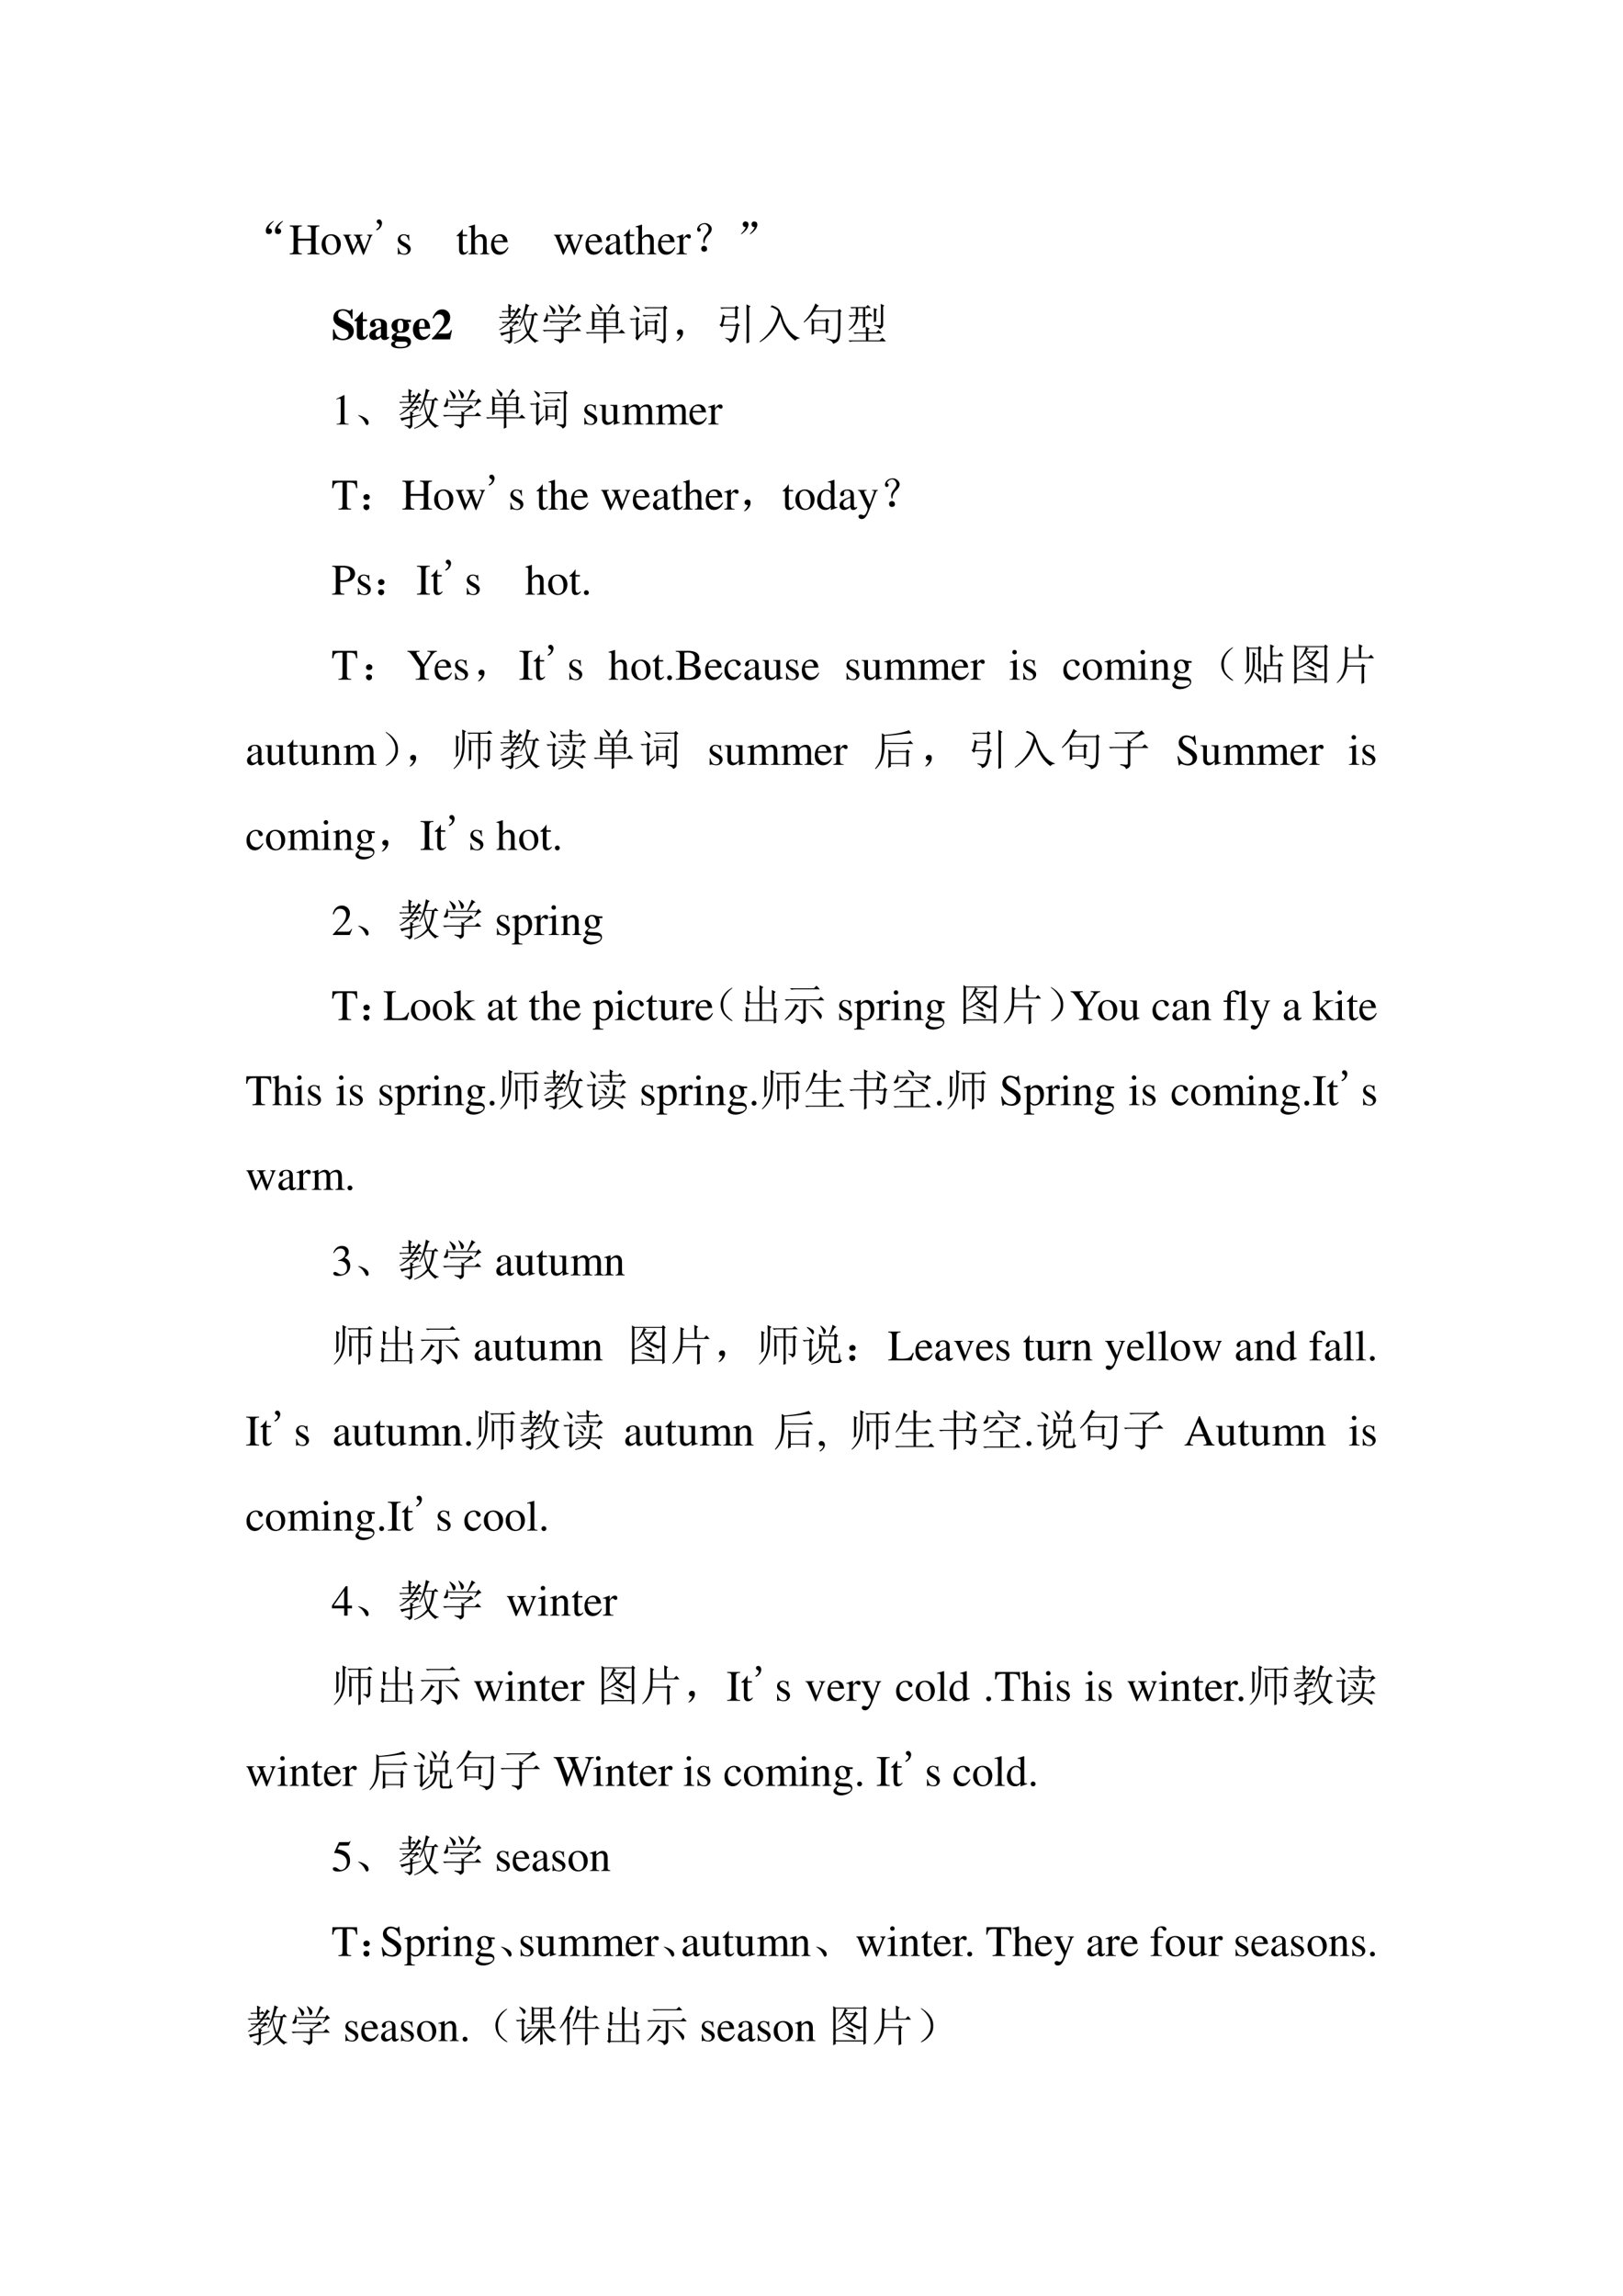 <svg xmlns="http://www.w3.org/2000/svg" xmlns:xlink="http://www.w3.org/1999/xlink" width="793.76" height="1122.56" viewBox="0 0 595.32 841.92"><symbol id="a"><path d="M.063.129c.03.003.052-.004.062-.02A.063.063 0 0 0 .141.06.067.067 0 0 0 .075 0a.181.181 0 0 0-.036.004.063.063 0 0 0-.031.027A.147.147 0 0 0 0 .078c0 .013.003.03.008.05.008.022.02.044.039.067a.428.428 0 0 0 .129.106C.18.3.184.299.184.297.184.292.174.28.156.266A.408.408 0 0 1 .098.203.282.282 0 0 1 .062.13m.211 0C.305.132.326.125.336.109A.063.063 0 0 0 .352.06.067.067 0 0 0 .286 0 .181.181 0 0 0 .25.004.063.063 0 0 0 .219.03.147.147 0 0 0 .21.078c0 .013.003.03.008.05.008.022.02.044.039.067a.428.428 0 0 0 .129.106C.392.3.395.299.395.297.395.292.385.28.367.266A.408.408 0 0 1 .31.203.282.282 0 0 1 .273.13Z"/></symbol><use xlink:href="#a" transform="matrix(15.96 0 0 -15.96 97.505 85.841)"/><symbol id="b"><path d="M0 0h.278v.019C.203.025.191.037.19.109v.206h.303V.12C.492.035.483.024.405.019V0h.278v.019C.608.025.596.037.595.109v.444c.001.073.011.083.088.09v.019H.405V.643C.482.637.492.627.493.553V.359H.19v.194c.001.073.011.083.088.09v.019H0V.643C.077.637.087.627.088.553V.12C.087.035.078.024 0 .019V0Z"/></symbol><symbol id="c"><path d="M.221.47C.09.47 0 .374 0 .236 0 .1.093 0 .219 0s.222.105.222.244C.441.376.349.47.221.47M.208.442C.292.442.351.346.351.209.351.095.306.028.231.028a.112.112 0 0 0-.097.064.42.42 0 0 0-.044.193c0 .095.046.157.118.157Z"/></symbol><symbol id="d"><path d="M.55.464V.449C.584.442.594.435.594.418A.199.199 0 0 0 .577.352L.487.13.403.354C.386.4.386.4.386.413c0 .022.011.029.058.036v.015H.241V.449C.278.445.29.433.31.38L.33.324.239.125.14.386a.08.08 0 0 0-.006.03c0 .021.011.029.046.033v.015H0V.449C.023.447.031.437.053.386L.188.044C.2.013.208 0 .214 0c.005 0 .013.012.025.039l.112.24.091-.236C.457.005.459 0 .466 0c.007 0 .012.009.028.049l.138.346C.65.437.653.442.673.449v.015H.55Z"/></symbol><use xlink:href="#b" transform="matrix(15.96 0 0 -15.96 106.283 93.26)"/><use xlink:href="#c" transform="matrix(15.96 0 0 -15.96 117.966 93.42)"/><use xlink:href="#d" transform="matrix(15.96 0 0 -15.96 125.866 93.483)"/><symbol id="e"><path d="M.016.203c0 .01.004.021.011.031.01.01.025.016.043.016A.05.05 0 0 0 .117.223a.078.078 0 0 0 .02-.051A.18.18 0 0 0 .105.07.189.189 0 0 0 .015 0L0 .02a.23.23 0 0 1 .059.046c.013.019.02.037.02.055 0 .013-.011.025-.032.035C.026.166.016.182.016.203Z"/></symbol><use xlink:href="#e" transform="matrix(15.96 0 0 -15.96 137.933 84.47)"/><symbol id="f"><path d="M.264.324.26.461H.249C.244.453.239.45.233.45a.071.071 0 0 0-.027.007.211.211 0 0 1-.07.013C.057.47 0 .418 0 .346 0 .29.032.25.117.202L.175.169C.21.149.227.125.227.094.227.05.195.022.144.022.075.022.04.06.017.162H.001V.006h.013c.007.01.011.012.023.012A.181.181 0 0 0 .083.01.361.361 0 0 1 .156 0c.078 0 .141.058.141.128 0 .05-.024.083-.084.119L.105.311C.077.328.062.352.062.379c0 .041.031.068.077.068.057 0 .087-.033.11-.123h.015Z"/></symbol><symbol id="g"><path d="M-2147483500-2147483500Z"/></symbol><symbol id="h"><path d="M.242.46H.141v.116c0 .01-.002.013-.007.013A.448.448 0 0 0 .017.454C.006.447 0 .441 0 .435 0 .432.001.43.004.428h.053V.127C.057.043.087 0 .146 0c.049 0 .087.024.12.076L.253.087C.231.061.215.052.193.052c-.037 0-.052.027-.052.09v.286h.101V.46Z"/></symbol><symbol id="i"><path d="M.478.015C.424.024.419.031.418.102v.199C.418.406.377.46.295.46.236.46.194.436.148.376V.68L.143.683A2.208 2.208 0 0 0 .028.647L.001.639V.623a.041.041 0 0 0 .012.001C.056.624.064.616.064.573V.102C.062.03.057.022 0 .015V0h.216v.015C.158.02.15.031.148.102v.241C.19.389.22.406.26.406.309.406.334.37.334.3V.102C.332.031.323.02.266.015V0h.212v.015Z"/></symbol><symbol id="j"><path d="M.383.174C.335.098.292.069.228.069c-.057 0-.1.029-.129.086a.296.296 0 0 0-.027.132H.38C.372.352.362.381.337.413A.164.164 0 0 1 .209.47.2.2 0 0 1 .074.418C.027.377 0 .306 0 .224 0 .086.072 0 .187 0c.095 0 .17.059.212.167L.383.174M.074.319C.085.397.119.434.18.434S.265.406.278.319H.074Z"/></symbol><symbol id="k"><path d="M.405.076C.388.062.376.057.361.057c-.023 0-.03.014-.03.058V.31c0 .052-.005.081-.02.105C.289.451.246.47.187.47.093.47.019.421.019.358c0-.023.019-.043.043-.043.024 0 .045.02.045.042L.105.373a.112.112 0 0 0-.003.024c0 .027.032.049.072.049C.223.446.25.417.25.363V.302C.097.241.079.232.036.194A.121.121 0 0 1 0 .107C0 .044.044 0 .105 0 .149 0 .19.021.251.073.256.02.274 0 .315 0c.034 0 .055.012.09.05v.026M.25.133C.25.103.245.092.224.08A.16.16 0 0 0 .151.058C.116.058.088.092.088.135v.004c.001.06.045.098.162.139V.133Z"/></symbol><symbol id="l"><path d="M0 0h.24v.015C.173.017.157.031.155.09v.225c0 .032.042.082.07.082C.231.397.24.392.251.382c.015-.015.027-.02.04-.02.024 0 .039.017.039.045C.33.44.309.46.275.46.233.46.205.438.155.366v.092L.15.46A2.202 2.202 0 0 0 .002.406V.39a.15.15 0 0 0 .035.004c.025 0 .034-.016.034-.06v-.25C.069.032.063.026 0 .015V0Z"/></symbol><use xlink:href="#f" transform="matrix(15.96 0 0 -15.96 145.914 93.42)"/><use xlink:href="#g" transform="matrix(15.96 0 0 -15.96 34273838000 -34273838000)"/><use xlink:href="#g" transform="matrix(15.96 0 0 -15.96 34273838000 -34273838000)"/><use xlink:href="#h" transform="matrix(15.96 0 0 -15.96 167.476 93.42)"/><use xlink:href="#i" transform="matrix(15.96 0 0 -15.96 171.849 93.26)"/><use xlink:href="#j" transform="matrix(15.96 0 0 -15.96 180.132 93.42)"/><use xlink:href="#g" transform="matrix(15.96 0 0 -15.96 34273838000 -34273838000)"/><use xlink:href="#g" transform="matrix(15.96 0 0 -15.96 34273838000 -34273838000)"/><use xlink:href="#d" transform="matrix(15.96 0 0 -15.96 203.194 93.483)"/><use xlink:href="#j" transform="matrix(15.96 0 0 -15.96 214.781 93.42)"/><use xlink:href="#k" transform="matrix(15.96 0 0 -15.96 222.06 93.42)"/><use xlink:href="#h" transform="matrix(15.96 0 0 -15.96 228.762 93.42)"/><use xlink:href="#i" transform="matrix(15.96 0 0 -15.96 233.135 93.26)"/><use xlink:href="#j" transform="matrix(15.96 0 0 -15.96 241.37 93.42)"/><use xlink:href="#l" transform="matrix(15.96 0 0 -15.96 248.138 93.26)"/><symbol id="m"><path d="M.253.375A.274.274 0 0 1 .17.187C.152.194.143.217.143.263c0 .044.02.088.059.133.036.044.057.08.062.109A.11.11 0 0 1 .241.59C.22.62.194.635.163.633A.109.109 0 0 1 .089.605C.068.587.056.572.053.56.051.549.056.54.07.535A.037.037 0 0 0 .085.504.042.042 0 0 0 .073.473C.068.465.059.46.046.46A.049.049 0 0 0 .01.477.087.087 0 0 0 .003.53c.005.026.02.051.043.074a.157.157 0 0 0 .082.047c.03.008.06.01.086.004a.167.167 0 0 0 .085-.05.11.11 0 0 0 .036-.102C.329.462.302.419.253.375M.202.121C.22.113.229.096.229.071.232.043.224.025.206.015A.099.099 0 0 0 .159 0a.09.09 0 0 0-.035.012C.108.02.099.036.096.062c-.002.03.006.049.024.06.018.01.032.015.043.015.01 0 .023-.005.039-.016Z"/></symbol><symbol id="n"><path d="M.118.167C.09.167.07.173.06.187a.09.09 0 0 0-.016.05c.003.02.01.035.02.043.013.01.026.016.039.016.01 0 .022-.003.035-.008A.038.038 0 0 0 .169.26.104.104 0 0 0 .177.221a.13.13 0 0 0-.012-.05A.194.194 0 0 0 .13.108.497.497 0 0 0 .056.034C.027.01.01 0 .006.003 0 .005.008.018.032.042c.023.023.04.043.05.058l.035.067m.204 0c-.029 0-.049.006-.059.02a.09.09 0 0 0-.016.05c.003.02.01.035.02.043.013.01.026.016.039.016.01 0 .022-.003.035-.008A.038.038 0 0 0 .372.26.104.104 0 0 0 .38.221a.13.13 0 0 0-.012-.05.194.194 0 0 0-.035-.063A.497.497 0 0 0 .26.034C.23.01.214 0 .21.003.202.005.211.018.235.042c.023.023.04.043.05.058.01.018.023.04.036.067Z"/></symbol><use xlink:href="#m" transform="matrix(15.96 0 0 -15.96 255.693 92.325)"/><use xlink:href="#n" transform="matrix(15.96 0 0 -15.96 271.731 85.945)"/><use xlink:href="#g" transform="matrix(15.96 0 0 -15.96 34273838000 -34273838000)"/><symbol id="o"><path d="M.449.494v.217h-.03C.411.684.405.677.387.677a.147.147 0 0 0-.042.01.31.31 0 0 1-.117.023C.092.71.009.633.009.506c0-.087.052-.15.171-.207L.247.267C.335.225.359.199.359.146.359.077.31.033.233.033a.178.178 0 0 0-.146.074.348.348 0 0 0-.058.14H0V0h.029c.006.026.014.034.03.034A.159.159 0 0 0 .1.024.37.37 0 0 1 .23 0c.148 0 .248.085.248.211 0 .075-.045.15-.11.182L.221.466C.14.506.118.531.118.579c0 .062.042.1.11.1A.17.17 0 0 0 .351.623a.272.272 0 0 0 .07-.129h.028Z"/></symbol><symbol id="p"><path d="M.285.473H.191v.169H.166A.878.878 0 0 0 0 .456V.429h.052V.105C.052.04.095 0 .164 0c.067 0 .107.03.148.112L.287.123C.267.085.251.071.23.071.202.071.191.088.191.128v.301h.094v.044Z"/></symbol><symbol id="q"><path d="m.448.078-.01-.01C.435.065.432.064.427.064.413.064.406.072.406.089V.35C.406.435.33.487.208.487.095.487.019.436.019.361c0-.042.024-.066.065-.066.04 0 .068.024.068.058C.152.367.147.38.134.396.125.406.122.412.122.418c0 .021.027.037.063.037.059 0 .084-.027.084-.088V.294A.724.724 0 0 1 .064.213C.02.183 0 .149 0 .106 0 .045.046 0 .111 0c.057 0 .103.02.158.07C.28.019.302 0 .351 0c.043 0 .074.016.112.057L.448.078m-.18.036C.241.083.221.071.197.071c-.03 0-.051.027-.051.067 0 .058.042.1.122.121V.114Z"/></symbol><symbol id="r"><path d="M.454.604v.053h-.13a.293.293 0 0 1-.112.022C.093.679.009.613.009.518c0-.035.012-.067.036-.095A.197.197 0 0 1 .133.366C.054.339.014.3.014.249.014.208.032.19.096.167.033.159 0 .133 0 .092 0 .034.075 0 .201 0c.167 0 .254.052.254.151 0 .077-.058.12-.164.122L.226.274c-.085.001-.1.006-.1.034 0 .031.028.052.068.052.092 0 .096 0 .129.015.06.026.09.069.09.131 0 .04-.012.07-.04.098h.081M.296.154c.054 0 .08-.016.08-.05C.376.058.321.032.222.032.134.032.088.055.088.099c0 .021.007.032.035.055h.173M.212.648C.259.648.278.61.278.517S.26.388.212.388.146.423.146.517s.018.131.066.131Z"/></symbol><symbol id="s"><path d="M.377.139C.336.09.306.072.263.072a.098.098 0 0 0-.089.053.284.284 0 0 0-.03.134h.252C.39.343.375.39.343.428a.168.168 0 0 1-.135.059C.084.487 0 .388 0 .242S.082 0 .206 0c.081 0 .13.031.195.125L.377.139M.139.296c.003.12.021.16.07.16.047 0 .062-.034.064-.145V.296H.139Z"/></symbol><symbol id="t"><path d="M.461.211H.437C.408.14.397.134.294.133H.143l.162.154c.079.075.114.142.114.218a.176.176 0 0 1-.185.183.185.185 0 0 1-.133-.056.355.355 0 0 1-.087-.148h.028c.031.063.068.09.122.09A.108.108 0 0 0 .263.519a.156.156 0 0 0 .02-.072.29.29 0 0 0-.051-.148A1.858 1.858 0 0 0 0 .023V0h.416l.045.211Z"/></symbol><symbol id="u"><path d="M-2147483500-2147483500Z"/></symbol><use xlink:href="#o" transform="matrix(15.96 0 0 -15.96 122.139 124.763)"/><use xlink:href="#p" transform="matrix(15.96 0 0 -15.96 130.055 124.651)"/><use xlink:href="#q" transform="matrix(15.96 0 0 -15.96 135.45 124.683)"/><use xlink:href="#r" transform="matrix(15.96 0 0 -15.96 143.477 127.748)"/><use xlink:href="#s" transform="matrix(15.96 0 0 -15.96 151.473 124.683)"/><use xlink:href="#t" transform="matrix(15.96 0 0 -15.96 158.432 124.46)"/><use xlink:href="#u" transform="matrix(15.96 0 0 -15.96 34273838000 -34273838000)"/><use xlink:href="#g" transform="matrix(15.96 0 0 -15.96 34273838000 -34273838000)"/><symbol id="v"><path d="M.219.754c0 .06-.002.114-.004.164L.3.875.27.848V.754H.3l.036.035L.395.73H.27V.621h.05a1.527 1.527 0 0 1 .125.211l.07-.059L.48.762a2.468 2.468 0 0 0-.105-.14h.047l.043.042L.53.598H.363A16.82 16.82 0 0 1 .277.504h.094l.035.035.059-.062A.348.348 0 0 1 .297.379L.336.352.305.328V.293l.199.039.004-.016L.305.262V.09C.305.046.279.016.227 0 .224.031.19.056.129.074V.09a.475.475 0 0 1 .11-.012c.01.003.015.012.015.027V.25C.137.219.074.195.066.18L.027.25c.029 0 .105.012.227.035C.254.32.253.36.25.406l.031-.02.086.094h-.11A1.093 1.093 0 0 0 .017.316L.004.328a.99.99 0 0 1 .2.152H.128L.094.473l-.032.03h.16C.25.53.277.562.306.599H.066L.031.59 0 .62h.219v.11H.125L.09.722l-.031.03h.16m.386-.1L.585.604C.61.462.639.357.673.29c.044.096.071.218.082.363H.605M.707.88.672.855a2.97 2.97 0 0 0-.059-.18H.79l.047.048.07-.07H.81a1.015 1.015 0 0 0-.11-.41C.764.147.835.092.91.073V.06C.871.059.846.046.836.019a.64.64 0 0 0-.168.184.755.755 0 0 0-.316-.2L.344.017c.12.05.22.126.3.23a1.026 1.026 0 0 0-.07.34.762.762 0 0 0-.101-.18L.46.414c.07.13.122.3.156.508l.09-.043Z"/></symbol><symbol id="w"><path d="M.156.879C.24.824.284.783.29.754.294.728.29.707.277.69.264.678.255.671.25.671.24.672.23.687.223.716A.539.539 0 0 1 .145.87L.156.88m.207.02C.44.84.478.798.48.768.483.744.478.725.465.712.452.698.443.69.437.69.424.691.415.707.41.738a.515.515 0 0 1-.058.153l.011.007M.73.508.72.516.78.625H.113A.335.335 0 0 0 .117.539C.115.52.104.505.086.5A.128.128 0 0 0 .055.492.074.074 0 0 0 .03.496C.026.501.023.506.023.508c0 .01.007.025.02.043.02.028.036.077.047.144h.02L.112.648h.442c.05.097.084.183.105.258L.75.848.71.832.579.648h.2l.038.047.07-.078C.843.612.79.576.73.507M.266.106A.582.582 0 0 1 .395.094c.02 0 .03.013.03.039v.152H.13A.355.355 0 0 1 .035.273L0 .31h.426c0 .023-.002.053-.004.09L.465.374l.137.113H.277A.355.355 0 0 1 .184.477L.148.512h.45L.64.55.707.473C.687.475.657.467.621.449A2.814 2.814 0 0 1 .477.363l.03-.02L.48.329v-.02h.254l.063.063.086-.086H.48V.094C.48.054.45.024.39 0 .394.029.353.057.267.086v.02Z"/></symbol><symbol id="x"><path d="M.203.691V.563h.211V.69h-.21m.265 0V.563H.69V.69H.47M.203.54V.406h.211V.54h-.21m.265 0V.406H.69V.54H.47m-.23.363.007.012A.54.54 0 0 0 .34.848C.368.827.382.808.379.789A.058.058 0 0 0 .363.746C.355.738.35.734.348.734.338.734.327.75.316.781a.431.431 0 0 1-.078.121m.23-.664c0-.106.002-.177.005-.21L.41 0c.003.091.004.17.004.238H.082L.032.23 0 .262h.414v.12h-.21V.337L.143.312a6.128 6.128 0 0 1 0 .438L.208.715h.297a.896.896 0 0 1 .055.101c.02.042.035.077.043.106L.68.863a.213.213 0 0 1-.07-.05A2.249 2.249 0 0 1 .526.715h.157l.03.035.063-.047L.742.676c0-.16.001-.263.004-.313L.691.34v.043H.47V.262h.293l.062.062L.91.238H.47Z"/></symbol><symbol id="y"><path d="M.414.484V.301h.164v.183H.414M.36.18a4.136 4.136 0 0 1 0 .355L.414.508H.57l.04.039.054-.055L.63.47C.629.354.63.273.633.227L.578.203v.074H.414V.203L.36.18M.297.652h.316l.043.043L.72.63H.406A.289.289 0 0 1 .332.617L.297.652m.32-.55A.799.799 0 0 1 .754.094c.018 0 .027.01.027.031v.684H.445A.289.289 0 0 1 .371.797L.336.832h.437l.04.04.058-.06L.832.785V.098a.088.088 0 0 0-.02-.059A.115.115 0 0 0 .754 0C.738.04.693.066.617.082v.02M.094.859l.008.012A.298.298 0 0 0 .203.813C.227.793.236.774.23.752A.06.06 0 0 0 .2.716C.185.71.173.725.163.762a.229.229 0 0 1-.07.097M.199.18l.13.114.007-.012a29.227 29.227 0 0 1-.094-.12A2.923 2.923 0 0 1 .18.065L.133.125c.01.016.015.034.015.055v.37h-.02A.355.355 0 0 1 .036.54L0 .573h.14l.04.04.05-.051L.2.538V.18Z"/></symbol><symbol id="z"><path d="M.055.061A.218.218 0 0 1 .094.14C.07.14.054.143.043.151A.071.071 0 0 0 .02.182a.08.08 0 0 0 0 .035C.022.23.03.242.047.253.062.266.082.27.105.264.13.26.143.25.148.234a.104.104 0 0 0 .008-.04.23.23 0 0 0-.011-.062A.247.247 0 0 0 .09.049C.064.021.042.005.023.003.008 0 0 0 0 .003a.249.249 0 0 1 .055.059Z"/></symbol><symbol id="A"><path d="M.68.824v-.64C.68.134.68.082.684.027L.62 0a30.352 30.352 0 0 1 0 .898L.715.852.68.824M.414.793c0-.104.001-.175.004-.211L.359.562v.04H.125L.085.43h.29l.031.039.067-.055-.04-.023A2.026 2.026 0 0 0 .392.184.243.243 0 0 0 .332.066.178.178 0 0 0 .238.02C.241.056.207.087.137.113V.13C.19.119.23.112.254.109c.023 0 .04.007.05.02A.29.29 0 0 1 .34.215c.013.047.026.11.039.191H.086L.059.371 0 .426c.02.008.036.031.047.07.01.04.02.096.027.172L.133.625h.226v.18H.145A.355.355 0 0 1 .05.793L.016.828h.34l.027.04L.445.82.415.793Z"/></symbol><symbol id="B"><path d="m.25.813.035.035C.382.814.44.776.461.734.48.695.507.633.535.547A.879.879 0 0 1 .675.28a.493.493 0 0 1 .247-.18V.087A.116.116 0 0 1 .82.036a.873.873 0 0 0-.273.339C.52.435.497.509.473.598A1.133 1.133 0 0 0 .316.273 1.122 1.122 0 0 0 .008 0L0 .016c.117.09.21.188.277.293.07.106.12.226.149.359C.434.699.42.727.386.75A.45.45 0 0 1 .25.813Z"/></symbol><symbol id="C"><path d="M.238.523V.316h.266v.207H.238m.32-.015v-.14c0-.045.002-.08.004-.106L.504.242v.051H.238V.23L.18.207a3.707 3.707 0 0 1 0 .375L.238.547h.258l.04.039L.59.53.559.508M.352.87.316.855A7.368 7.368 0 0 0 .258.762H.78L.821.8.87.75.844.727C.846.427.842.247.832.184.824.124.807.082.782.059A.243.243 0 0 0 .671 0C.669.042.62.078.523.11l.004.015A.585.585 0 0 1 .715.094c.028.005.048.031.058.078.013.047.019.236.016.566H.246a1.133 1.133 0 0 0-.238-.25L0 .504c.076.078.133.152.172.223.042.072.073.139.094.199L.352.87Z"/></symbol><symbol id="D"><path d="M.332.32c.003.06.004.108.004.145V.59H.223C.217.452.146.345.008.27L0 .28C.107.362.164.465.172.59h-.04A.355.355 0 0 1 .04.578L.004.613h.168v.164h-.05L.073.77.043.8h.355l.047.048.07-.07H.388V.612H.43l.05.051L.555.59H.387V.465c0-.052.001-.09.004-.113L.332.32m-.11.457V.613h.114v.164H.223M.582.453a4.048 4.048 0 0 1 0 .324l.082-.03L.637.718V.473L.582.453m.16.422.082-.04L.797.81V.406C.802.356.775.32.715.296.712.329.672.354.594.372v.02C.66.383.704.379.719.379c.018.003.027.02.027.05v.325c0 .034-.001.074-.004.121M.402.219C.402.258.401.3.398.348l.094-.04L.457.282V.22h.184l.054.054.078-.078H.457v-.16h.258l.062.063.086-.086H.13A.355.355 0 0 1 .035 0L0 .035h.402v.16h-.16A.355.355 0 0 1 .148.184L.113.219h.29Z"/></symbol><use xlink:href="#v" transform="matrix(15.96 0 0 -15.96 182.99 126.08)"/><use xlink:href="#w" transform="matrix(15.96 0 0 -15.96 199.075 125.956)"/><use xlink:href="#x" transform="matrix(15.96 0 0 -15.96 214.848 126.019)"/><use xlink:href="#y" transform="matrix(15.96 0 0 -15.96 230.92 125.956)"/><use xlink:href="#z" transform="matrix(15.96 0 0 -15.96 248.064 125.063)"/><use xlink:href="#A" transform="matrix(15.96 0 0 -15.96 263.9 125.956)"/><use xlink:href="#B" transform="matrix(15.96 0 0 -15.96 278.613 125.52)"/><use xlink:href="#C" transform="matrix(15.96 0 0 -15.96 294.81 126.08)"/><use xlink:href="#D" transform="matrix(15.96 0 0 -15.96 311.206 125.395)"/><use xlink:href="#g" transform="matrix(15.96 0 0 -15.96 34273838000 -34273838000)"/><symbol id="E"><path d="M.007 0h.276v.015C.206.015.189.026.188.074v.6L.18.676 0 .585V.571a.303.303 0 0 0 .072.022c.021 0 .03-.015.03-.047V.093C.1.03.083.016.007.015V0Z"/></symbol><use xlink:href="#E" transform="matrix(15.96 0 0 -15.96 123.352 155.66)"/><symbol id="F"><path d="M.152.066A.354.354 0 0 1 0 .22L.004.23A.407.407 0 0 0 .14.18.244.244 0 0 0 .21.129.1.1 0 0 0 .238.066C.243.04.24.023.227.016.217.006.208 0 .203 0 .187 0 .171.022.153.066Z"/></symbol><use xlink:href="#F" transform="matrix(15.96 0 0 -15.96 131.366 155.91)"/><use xlink:href="#v" transform="matrix(15.96 0 0 -15.96 146.39 157.28)"/><use xlink:href="#w" transform="matrix(15.96 0 0 -15.96 162.475 157.156)"/><use xlink:href="#x" transform="matrix(15.96 0 0 -15.96 178.248 157.219)"/><use xlink:href="#y" transform="matrix(15.96 0 0 -15.96 194.32 157.156)"/><symbol id="G"><path d="M.47.06H.465C.416.062.409.07.408.117V.46H.25V.443C.312.44.324.43.324.38V.145C.324.117.319.103.305.092A.141.141 0 0 0 .217.058C.178.058.146.092.146.134V.46H0V.446C.047.444.061.43.062.382V.13C.062.051.11 0 .183 0a.15.15 0 0 1 .103.043l.043.043V.003L.333.001c.05.02.086.031.137.045V.06Z"/></symbol><symbol id="H"><path d="M0 0h.222v.015C.171.016.155.027.154.067v.282c0 .002.008.012.015.019.025.023.068.04.103.04.044 0 .066-.035.066-.105V.086C.336.029.326.018.27.015V0h.224v.015c-.056 0-.07.016-.072.08v.252c.03.043.062.061.109.061.057 0 .075-.027.075-.11V.087C.604.028.598.021.54.015V0h.219v.015L.733.017C.701.022.69.037.69.076v.206C.69.4.651.46.574.46.516.46.465.434.411.376.393.433.359.46.305.46.26.46.233.447.15.383v.075L.143.46a1.894 1.894 0 0 0-.14-.045V.398a.122.122 0 0 0 .032.004C.061.402.07.386.07.338V.085C.068.029.055.015 0 .015V0Z"/></symbol><use xlink:href="#f" transform="matrix(15.96 0 0 -15.96 214.344 155.82)"/><use xlink:href="#G" transform="matrix(15.96 0 0 -15.96 219.882 155.82)"/><use xlink:href="#H" transform="matrix(15.96 0 0 -15.96 228.165 155.66)"/><use xlink:href="#H" transform="matrix(15.96 0 0 -15.96 240.518 155.66)"/><use xlink:href="#j" transform="matrix(15.96 0 0 -15.96 252.903 155.82)"/><use xlink:href="#l" transform="matrix(15.96 0 0 -15.96 259.766 155.66)"/><use xlink:href="#g" transform="matrix(15.96 0 0 -15.96 34273838000 -34273838000)"/><symbol id="I"><path d="M.435.019C.353.023.34.035.339.109V.62h.054C.509.618.53.601.552.492h.024L.57.662H.006L0 .492h.024C.047.601.068.618.183.62h.054v-.5C.236.034.227.024.143.019V0h.292v.019Z"/></symbol><use xlink:href="#I" transform="matrix(15.96 0 0 -15.96 121.851 186.86)"/><symbol id="J"><path d="M.117.121C.133.111.14.092.137.066c0-.023-.01-.04-.028-.05A.097.097 0 0 0 .07 0a.097.097 0 0 0-.039.016C.013.026.003.044 0 .07c0 .026.008.043.023.051.019.01.034.016.047.016A.084.084 0 0 0 .117.12m0 .234C.135.348.145.33.145.301.145.275.135.257.113.246A.152.152 0 0 0 .07.234.099.099 0 0 0 .023.25.067.067 0 0 0 0 .305c.003.026.013.043.031.05.018.01.033.016.043.016C.084.371.1.366.117.355Z"/></symbol><use xlink:href="#J" transform="matrix(15.96 0 0 -15.96 133.295 187.11)"/><use xlink:href="#b" transform="matrix(15.96 0 0 -15.96 147.563 186.86)"/><use xlink:href="#c" transform="matrix(15.96 0 0 -15.96 159.243 187.02)"/><use xlink:href="#d" transform="matrix(15.96 0 0 -15.96 167.155 187.083)"/><use xlink:href="#e" transform="matrix(15.96 0 0 -15.96 179.213 178.07)"/><use xlink:href="#f" transform="matrix(15.96 0 0 -15.96 187.224 187.02)"/><use xlink:href="#g" transform="matrix(15.96 0 0 -15.96 34273838000 -34273838000)"/><use xlink:href="#h" transform="matrix(15.96 0 0 -15.96 196.816 187.02)"/><use xlink:href="#i" transform="matrix(15.96 0 0 -15.96 201.189 186.86)"/><use xlink:href="#j" transform="matrix(15.96 0 0 -15.96 209.472 187.02)"/><use xlink:href="#g" transform="matrix(15.96 0 0 -15.96 34273838000 -34273838000)"/><use xlink:href="#d" transform="matrix(15.96 0 0 -15.96 220.485 187.083)"/><use xlink:href="#j" transform="matrix(15.96 0 0 -15.96 232.135 187.02)"/><use xlink:href="#k" transform="matrix(15.96 0 0 -15.96 239.509 187.02)"/><use xlink:href="#h" transform="matrix(15.96 0 0 -15.96 246.212 187.02)"/><use xlink:href="#i" transform="matrix(15.96 0 0 -15.96 250.585 186.86)"/><use xlink:href="#j" transform="matrix(15.96 0 0 -15.96 258.868 187.02)"/><use xlink:href="#l" transform="matrix(15.96 0 0 -15.96 265.635 186.86)"/><use xlink:href="#z" transform="matrix(15.96 0 0 -15.96 272.823 187.463)"/><symbol id="K"><path d="M.464.068.441.067C.406.067.397.078.397.124v.567L.392.693A1.734 1.734 0 0 0 .245.649V.633a.155.155 0 0 0 .022.001c.037 0 .046-.01.046-.051V.427C.275.459.248.47.208.47.093.47 0 .357 0 .215 0 .087.074 0 .185 0c.056 0 .094.02.128.067V.003L.317 0l.147.052v.016M.313.112C.313.105.306.093.296.082a.092.092 0 0 0-.072-.03C.14.052.086.132.086.256c0 .112.049.186.125.186a.104.104 0 0 0 .102-.1v-.23Z"/></symbol><symbol id="L"><path d="M.461.668H.326V.653C.358.653.374.644.374.628A.045.045 0 0 0 .37.611L.273.335.158.588a.107.107 0 0 0-.01.038c0 .018.015.025.058.027v.015H0V.654C.026.65.043.639.051.622L.165.376.183.338A.32.32 0 0 0 .227.236a.407.407 0 0 0-.04-.108C.172.103.151.084.137.084a.067.067 0 0 0-.026.007.147.147 0 0 1-.052.011.043.043 0 0 1-.043-.044C.016.025.047 0 .09 0c.068 0 .114.055.169.2l.154.408C.426.64.437.65.461.653v.015Z"/></symbol><use xlink:href="#h" transform="matrix(15.96 0 0 -15.96 287.058 187.02)"/><use xlink:href="#c" transform="matrix(15.96 0 0 -15.96 291.75 187.02)"/><use xlink:href="#K" transform="matrix(15.96 0 0 -15.96 299.746 187.02)"/><use xlink:href="#k" transform="matrix(15.96 0 0 -15.96 307.933 187.02)"/><use xlink:href="#L" transform="matrix(15.96 0 0 -15.96 314.652 190.34)"/><use xlink:href="#m" transform="matrix(15.96 0 0 -15.96 324.593 185.925)"/><use xlink:href="#g" transform="matrix(15.96 0 0 -15.96 34273838000 -34273838000)"/><symbol id="M"><path d="M0 .643C.074.635.083.626.084.553V.12C.083.035.076.026 0 .019V0h.28v.019C.201.021.187.035.186.109v.182A.796.796 0 0 1 .255.288c.079 0 .132.01.175.034a.18.18 0 0 1 .096.159c0 .042-.014.08-.041.109C.445.634.358.662.264.662H0V.643M.186.591c0 .027.007.034.034.034.135 0 .197-.047.197-.15C.417.378.358.328.243.328a.59.59 0 0 0-.057.003v.26Z"/></symbol><use xlink:href="#M" transform="matrix(15.96 0 0 -15.96 121.835 218.06)"/><use xlink:href="#f" transform="matrix(15.96 0 0 -15.96 131.274 218.22)"/><use xlink:href="#J" transform="matrix(15.96 0 0 -15.96 138.695 218.31)"/><symbol id="N"><path d="M0 0h.297v.019C.215.021.201.035.199.109v.444c.002.075.015.087.098.09v.019H0V.643C.085.638.096.628.097.553V.109C.096.033.084.022 0 .019V0Z"/></symbol><use xlink:href="#N" transform="matrix(15.96 0 0 -15.96 152.947 218.06)"/><use xlink:href="#h" transform="matrix(15.96 0 0 -15.96 158.147 218.22)"/><use xlink:href="#e" transform="matrix(15.96 0 0 -15.96 163.253 209.27)"/><symbol id="O"><path d="M.055.111A.056.056 0 0 1 0 .054C0 .025.025 0 .054 0c.031 0 .057.024.057.054a.057.057 0 0 1-.056.057Z"/></symbol><use xlink:href="#f" transform="matrix(15.96 0 0 -15.96 171.234 218.22)"/><use xlink:href="#g" transform="matrix(15.96 0 0 -15.96 34273838000 -34273838000)"/><use xlink:href="#g" transform="matrix(15.96 0 0 -15.96 34273838000 -34273838000)"/><use xlink:href="#i" transform="matrix(15.96 0 0 -15.96 192.732 218.06)"/><use xlink:href="#c" transform="matrix(15.96 0 0 -15.96 201.08 218.22)"/><use xlink:href="#h" transform="matrix(15.96 0 0 -15.96 208.852 218.22)"/><use xlink:href="#O" transform="matrix(15.96 0 0 -15.96 214.198 218.236)"/><use xlink:href="#g" transform="matrix(15.96 0 0 -15.96 34273838000 -34273838000)"/><use xlink:href="#I" transform="matrix(15.96 0 0 -15.96 121.851 249.26)"/><use xlink:href="#J" transform="matrix(15.96 0 0 -15.96 134.255 249.51)"/><symbol id="P"><path d="M.681.662H.462V.643C.514.642.531.634.531.61A.069.069 0 0 0 .517.573L.374.347.226.569a.088.088 0 0 0-.017.044c0 .019.014.027.046.029L.28.643v.019H0V.643C.048.641.062.627.162.486L.293.294V.12C.292.032.283.023.192.019V0h.306v.019C.409.021.396.032.395.109v.194l.148.226c.061.088.087.11.138.114v.019Z"/></symbol><use xlink:href="#P" transform="matrix(15.96 0 0 -15.96 149.411 249.26)"/><use xlink:href="#j" transform="matrix(15.96 0 0 -15.96 159.418 249.42)"/><use xlink:href="#f" transform="matrix(15.96 0 0 -15.96 166.92 249.42)"/><use xlink:href="#z" transform="matrix(15.96 0 0 -15.96 175.233 249.863)"/><use xlink:href="#N" transform="matrix(15.96 0 0 -15.96 190.537 249.26)"/><use xlink:href="#h" transform="matrix(15.96 0 0 -15.96 195.737 249.42)"/><use xlink:href="#e" transform="matrix(15.96 0 0 -15.96 200.843 240.47)"/><symbol id="Q"><path d="M0 .643C.084.638.095.628.096.553V.109C.095.034.082.022 0 .019V0h.334C.411 0 .483.021.52.055A.166.166 0 0 1 .576.18a.15.15 0 0 1-.049.113C.497.32.47.332.405.348c.052.013.073.023.097.044.025.022.04.058.04.1 0 .112-.09.17-.262.17H0V.643M.198.326A.467.467 0 0 0 .377.305C.434.282.461.241.461.179.461.125.44.086.4.063A.276.276 0 0 0 .261.037C.212.037.198.046.198.078v.248m0 .039v.23C.199.617.203.623.22.624l.044.001C.375.628.44.577.44.488.44.409.389.367.293.366L.198.365Z"/></symbol><symbol id="R"><path d="M.373.166C.325.096.289.072.232.072.14.072.077.152.077.267c0 .104.055.174.136.174.036 0 .049-.01.059-.048L.278.371C.286.342.304.325.326.325c.026 0 .047.019.047.042C.373.423.303.47.219.47.17.47.119.45.078.414A.25.25 0 0 1 0 .222C0 .093.079 0 .19 0a.18.18 0 0 1 .121.047.324.324 0 0 1 .076.11L.373.166Z"/></symbol><symbol id="S"><path d="M0 0h.237v.015C.171.02.164.029.163.102v.355L.159.46.004.405V.39l.008.001a.214.214 0 0 0 .034.003C.07.394.079.378.079.334V.102C.077.028.068.018 0 .015V0m.112.683a.051.051 0 0 1-.05-.051.05.05 0 0 1 .05-.051.05.05 0 0 1 .052.051.05.05 0 0 1-.052.051Z"/></symbol><symbol id="T"><path d="M.002 0h.212v.015C.164.018.148.031.148.067v.281c.048.045.07.057.103.057C.3.405.324.374.324.308V.099C.322.034.31.018.261.015V0h.208v.015C.42.02.409.032.408.081V.31C.408.404.364.46.29.46.244.46.213.443.145.379v.079L.138.46A1.847 1.847 0 0 0 0 .415V.398a.07.07 0 0 0 .027.004C.055.402.064.387.064.338V.09C.063.031.052.018.002.015V0Z"/></symbol><symbol id="U"><path d="M.442.606v.039H.365a.149.149 0 0 0-.055.01L.288.663a.226.226 0 0 1-.08.015.163.163 0 0 1-.167-.163c0-.063.026-.101.093-.134L.108.357.072.322C.051.3.045.289.045.272.045.25.056.239.098.219.026.167 0 .134 0 .097 0 .044.077 0 .173 0c.075 0 .153.026.205.068.038.031.055.063.055.101 0 .062-.047.103-.121.107L.183.282C.129.284.105.293.105.309c0 .02.033.055.06.063L.222.367c.037 0 .077.015.108.042.033.028.048.063.048.113a.192.192 0 0 1-.019.084h.083M.119.216C.153.209.231.203.282.203.372.203.405.19.405.154.405.096.329.057.216.057.127.057.07.086.07.13c0 .023.009.038.049.086m.005.34c0 .059.028.094.074.094C.229.65.255.633.271.603a.263.263 0 0 0 .03-.12C.301.427.273.392.227.392.165.392.124.457.124.553v.003Z"/></symbol><use xlink:href="#f" transform="matrix(15.96 0 0 -15.96 208.824 249.42)"/><use xlink:href="#g" transform="matrix(15.96 0 0 -15.96 34273838000 -34273838000)"/><use xlink:href="#i" transform="matrix(15.96 0 0 -15.96 223.252 249.26)"/><use xlink:href="#c" transform="matrix(15.96 0 0 -15.96 231.599 249.42)"/><use xlink:href="#h" transform="matrix(15.96 0 0 -15.96 239.371 249.42)"/><use xlink:href="#O" transform="matrix(15.96 0 0 -15.96 244.718 249.436)"/><use xlink:href="#Q" transform="matrix(15.96 0 0 -15.96 247.862 249.26)"/><use xlink:href="#j" transform="matrix(15.96 0 0 -15.96 258.635 249.42)"/><use xlink:href="#R" transform="matrix(15.96 0 0 -15.96 265.721 249.42)"/><use xlink:href="#k" transform="matrix(15.96 0 0 -15.96 273 249.42)"/><use xlink:href="#G" transform="matrix(15.96 0 0 -15.96 279.639 249.42)"/><use xlink:href="#f" transform="matrix(15.96 0 0 -15.96 288.32 249.42)"/><use xlink:href="#j" transform="matrix(15.96 0 0 -15.96 294.114 249.42)"/><use xlink:href="#g" transform="matrix(15.96 0 0 -15.96 34273838000 -34273838000)"/><use xlink:href="#f" transform="matrix(15.96 0 0 -15.96 310.505 249.42)"/><use xlink:href="#G" transform="matrix(15.96 0 0 -15.96 316.043 249.42)"/><use xlink:href="#H" transform="matrix(15.96 0 0 -15.96 324.327 249.26)"/><use xlink:href="#H" transform="matrix(15.96 0 0 -15.96 336.68 249.26)"/><use xlink:href="#j" transform="matrix(15.96 0 0 -15.96 349.064 249.42)"/><use xlink:href="#l" transform="matrix(15.96 0 0 -15.96 355.927 249.26)"/><use xlink:href="#g" transform="matrix(15.96 0 0 -15.96 34273838000 -34273838000)"/><use xlink:href="#S" transform="matrix(15.96 0 0 -15.96 370.34 249.26)"/><use xlink:href="#f" transform="matrix(15.96 0 0 -15.96 375.335 249.42)"/><use xlink:href="#g" transform="matrix(15.96 0 0 -15.96 34273838000 -34273838000)"/><use xlink:href="#R" transform="matrix(15.96 0 0 -15.96 390.034 249.42)"/><use xlink:href="#c" transform="matrix(15.96 0 0 -15.96 397.184 249.42)"/><use xlink:href="#H" transform="matrix(15.96 0 0 -15.96 405.116 249.26)"/><use xlink:href="#S" transform="matrix(15.96 0 0 -15.96 417.357 249.26)"/><use xlink:href="#T" transform="matrix(15.96 0 0 -15.96 421.794 249.26)"/><use xlink:href="#U" transform="matrix(15.96 0 0 -15.96 430.014 252.74)"/><symbol id="V"><path d="M.224.06C.266.029.284.01.279.005.273 0 .249.012.204.04a.693.693 0 0 0-.128.121.365.365 0 0 0-.07.196.352.352 0 0 0 .05.215c.04.065.085.116.137.152.054.039.082.055.082.047C.277.766.26.749.224.72a.627.627 0 0 1-.11-.13.395.395 0 0 1-.05-.21c0-.087.017-.154.05-.204A.594.594 0 0 1 .225.06Z"/></symbol><symbol id="W"><path d="M.504.41V.145h.27V.41h-.27M.449.016a5.75 5.75 0 0 1 0 .449L.504.434h.09c0 .22-.002.381-.004.48L.684.871.644.84V.664h.133L.828.72.898.64H.645V.434h.12l.028.043.062-.051-.03-.024c0-.172 0-.287.003-.347L.773.03v.09h-.27V.04L.45.016M.051.87.105.836h.208L.34.875.398.828.368.801c0-.222 0-.387.003-.496L.316.277v.536h-.21V.28L.05.254a11.3 11.3 0 0 1 0 .617M.184.738.27.691.238.668V.449A.545.545 0 0 0 .012 0L0 .012a.623.623 0 0 1 .188.465c0 .12-.002.207-.004.261M.223.273C.327.213.38.176.383.16A.137.137 0 0 0 .39.117.07.07 0 0 0 .379.074C.374.061.369.054.367.054.36.055.353.064.347.079a.602.602 0 0 1-.133.184l.009.011Z"/></symbol><symbol id="X"><path d="M.75.828V.18c0-.052.001-.1.004-.14L.695.007v.078H.06V.023L0 0c.003.052.004.105.004.16v.59C.004.794.003.844 0 .898L.059.863h.629l.027.04.062-.051L.75.828M.059.84V.36a.94.94 0 0 1 .285.175.854.854 0 0 0-.09.16A.867.867 0 0 0 .12.531L.11.54c.042.055.077.11.106.168.028.06.045.104.05.133H.06m0-.73h.636v.73H.273L.34.805.316.793A1.467 1.467 0 0 1 .281.738h.207l.028.035L.574.72.543.699A1.887 1.887 0 0 0 .406.527.548.548 0 0 1 .684.422V.406C.644.404.62.388.609.36A.75.75 0 0 0 .371.5.89.89 0 0 0 .06.34V.11m.21.605A.802.802 0 0 1 .376.563a1.1 1.1 0 0 1 .11.152H.27m.023-.3A.89.89 0 0 0 .426.378C.452.369.464.35.46.324.458.301.453.29.445.29S.428.296.418.31a.721.721 0 0 1-.129.093l.004.012M.219.274C.339.26.417.246.453.233c.04-.01.06-.03.063-.058C.518.147.513.133.5.133.492.133.48.14.46.156A.801.801 0 0 1 .22.258v.015Z"/></symbol><symbol id="Y"><path d="M.246.59C.246.527.243.47.238.422h.328l.028.043.066-.05L.63.386c0-.175.001-.295.004-.36L.57 0c.003.078.004.21.004.398H.238A.515.515 0 0 0 .008.02L0 .03c.07.07.118.145.145.223a.915.915 0 0 1 .043.308c.002.13.002.231 0 .301L.28.82.246.79V.612h.266C.512.746.51.846.508.914l.09-.043L.566.84V.613H.73l.06.059L.86.59H.245Z"/></symbol><use xlink:href="#V" transform="matrix(15.96 0 0 -15.96 447.901 249.717)"/><use xlink:href="#W" transform="matrix(15.96 0 0 -15.96 456.483 250.881)"/><use xlink:href="#X" transform="matrix(15.96 0 0 -15.96 474.694 250.756)"/><use xlink:href="#Y" transform="matrix(15.96 0 0 -15.96 490.299 250.819)"/><use xlink:href="#k" transform="matrix(15.96 0 0 -15.96 90.615 280.65)"/><use xlink:href="#G" transform="matrix(15.96 0 0 -15.96 97.254 280.65)"/><use xlink:href="#h" transform="matrix(15.96 0 0 -15.96 105.33 280.65)"/><use xlink:href="#G" transform="matrix(15.96 0 0 -15.96 109.703 280.65)"/><use xlink:href="#T" transform="matrix(15.96 0 0 -15.96 117.842 280.49)"/><use xlink:href="#H" transform="matrix(15.96 0 0 -15.96 125.982 280.49)"/><symbol id="Z"><path d="M.219.168a.503.503 0 0 0-.14-.129C.028.01.002 0 0 .008c0 .005.02.022.059.05a.479.479 0 0 1 .113.13c.042.062.06.134.055.214a.384.384 0 0 1-.063.2A.549.549 0 0 1 .06.73C.019.762 0 .78 0 .785.003.793.027.78.074.746A.542.542 0 0 0 .22.602.342.342 0 0 0 .285.379.325.325 0 0 0 .22.168Z"/></symbol><symbol id="aa"><path d="M.055.277C.057.31.059.388.059.516.059.643.057.732.055.78L.14.738.109.718V.314L.055.277M0 .016a.65.65 0 0 1 .164.257c.029.086.042.2.04.34 0 .144-.002.244-.005.301L.29.871.258.844C.258.677.255.55.25.464A.625.625 0 0 0 .195.228.614.614 0 0 0 .008.004L0 .016m.617.609V.141C.617.099.618.06.621.023L.563 0l.003.172v.453h-.16V.219L.352.184C.354.23.355.31.355.426c0 .117 0 .203-.003.258L.406.648h.16v.168H.441A.355.355 0 0 1 .348.805L.313.84H.77l.05.05.075-.074H.617V.648h.16l.028.036.062-.047L.836.613v-.34C.839.221.814.186.762.168.759.199.73.224.676.242v.016A.832.832 0 0 1 .762.25C.78.25.788.264.785.293v.332H.617Z"/></symbol><symbol id="ab"><path d="m.191.145.145.09.008-.012A1.284 1.284 0 0 1 .172.05L.125.109c.01.013.016.032.016.055v.383H.129A.355.355 0 0 1 .035.535L0 .57h.14l.036.035.05-.05L.192.527V.145M.082.87.09.883A.535.535 0 0 0 .18.82C.206.8.216.78.21.758.209.737.2.723.185.715.168.707.156.72.148.758A.277.277 0 0 1 .082.87m.68-.348.05.098H.367A.289.289 0 0 1 .293.61L.258.645h.277v.12H.437A.355.355 0 0 1 .345.755L.309.789h.226c0 .044-.001.089-.004.133l.086-.04L.586.856V.79h.14L.77.832.832.766H.586V.645h.219l.039.042.07-.07C.878.615.832.581.777.516L.762.523M.395.56.398.57C.458.552.493.535.504.52.517.507.524.495.524.484c0-.01-.004-.02-.012-.03C.507.442.502.436.5.436.492.438.484.448.477.47a.316.316 0 0 1-.082.09M.335.457C.399.437.437.419.45.407.462.392.47.38.47.366A.067.067 0 0 0 .457.336C.452.326.447.32.445.32.437.32.428.332.418.355a.307.307 0 0 1-.086.09l.004.012m.328.055a1.837 1.837 0 0 0-.02-.227H.79l.05.05L.91.263H.64a.744.744 0 0 0-.03-.07.891.891 0 0 0 .167-.067C.814.105.835.085.84.066.845.046.844.031.836.023.83.016.826.012.82.012.807.012.792.025.773.05a.516.516 0 0 1-.171.125C.534.082.424.023.273 0L.27.016C.44.062.547.145.586.262h-.2A.289.289 0 0 1 .313.25L.277.285H.59C.6.35.605.45.605.582l.09-.043-.03-.027Z"/></symbol><use xlink:href="#Z" transform="matrix(15.96 0 0 -15.96 141.407 280.989)"/><use xlink:href="#z" transform="matrix(15.96 0 0 -15.96 150.146 281.093)"/><use xlink:href="#aa" transform="matrix(15.96 0 0 -15.96 166.355 282.11)"/><use xlink:href="#v" transform="matrix(15.96 0 0 -15.96 183.433 282.11)"/><use xlink:href="#ab" transform="matrix(15.96 0 0 -15.96 200.453 282.11)"/><use xlink:href="#x" transform="matrix(15.96 0 0 -15.96 217.78 282.049)"/><use xlink:href="#y" transform="matrix(15.96 0 0 -15.96 234.922 281.986)"/><use xlink:href="#f" transform="matrix(15.96 0 0 -15.96 260.304 280.65)"/><use xlink:href="#G" transform="matrix(15.96 0 0 -15.96 265.842 280.65)"/><use xlink:href="#H" transform="matrix(15.96 0 0 -15.96 274.125 280.49)"/><use xlink:href="#H" transform="matrix(15.96 0 0 -15.96 286.478 280.49)"/><use xlink:href="#j" transform="matrix(15.96 0 0 -15.96 298.863 280.65)"/><use xlink:href="#l" transform="matrix(15.96 0 0 -15.96 305.63 280.49)"/><symbol id="ac"><path d="M0 .012c.065.08.107.157.125.23a.96.96 0 0 1 .031.262c.003.104.003.21 0 .32L.22.785c.148.013.27.03.367.05.096.022.16.041.191.06L.832.82A1.507 1.507 0 0 1 .602.8 4.314 4.314 0 0 0 .215.763v-.16h.543l.05.05.07-.074H.216a.95.95 0 0 0-.047-.36A.629.629 0 0 0 .012 0L0 .012m.77.363v-.2C.77.138.77.103.773.07L.715.047v.07H.363V.055L.301.027c.005.06.008.13.008.211C.309.322.307.392.305.45L.37.414h.336l.04.04L.8.397.77.375M.363.391V.14h.352v.25H.363Z"/></symbol><symbol id="ad"><path d="M.125.844h.574L.75.89.824.805a.261.261 0 0 1-.12-.043A2.474 2.474 0 0 1 .5.629L.535.605.492.582V.508h.27L.824.57.91.484H.492V.11C.492.06.458.023.391 0 .39.04.348.07.26.094v.02C.333.104.38.101.403.101c.024 0 .034.018.032.054v.328H.129A.355.355 0 0 1 .035.473L0 .508h.434C.434.565.432.62.43.676L.484.64.7.82H.254A.355.355 0 0 1 .16.808L.125.844Z"/></symbol><use xlink:href="#ac" transform="matrix(15.96 0 0 -15.96 320.978 282.049)"/><use xlink:href="#z" transform="matrix(15.96 0 0 -15.96 339.304 281.093)"/><use xlink:href="#A" transform="matrix(15.96 0 0 -15.96 356.32 281.986)"/><use xlink:href="#B" transform="matrix(15.96 0 0 -15.96 372.214 281.55)"/><use xlink:href="#C" transform="matrix(15.96 0 0 -15.96 389.48 282.11)"/><use xlink:href="#ad" transform="matrix(15.96 0 0 -15.96 406.749 282.049)"/><symbol id="ae"><path d="M.405.69H.384C.38.668.369.656.352.656a.117.117 0 0 0-.044.012.31.31 0 0 1-.107.022.185.185 0 0 1-.119-.046.16.16 0 0 1-.053-.125c0-.08.044-.136.156-.195A.42.42 0 0 0 .334.207.107.107 0 0 0 .348.148C.348.082.298.036.225.036c-.09 0-.152.055-.202.177H0L.03.001h.022C.053.02.065.034.08.034A.153.153 0 0 0 .127.023.326.326 0 0 1 .245 0c.116 0 .204.079.204.183 0 .082-.055.146-.187.218C.157.458.115.502.115.557c0 .055.042.092.104.092A.168.168 0 0 0 .341.594.228.228 0 0 0 .402.477h.025L.405.69Z"/></symbol><use xlink:href="#ae" transform="matrix(15.96 0 0 -15.96 431.9 280.713)"/><use xlink:href="#G" transform="matrix(15.96 0 0 -15.96 440.36 280.65)"/><use xlink:href="#H" transform="matrix(15.96 0 0 -15.96 448.61 280.49)"/><use xlink:href="#H" transform="matrix(15.96 0 0 -15.96 460.964 280.49)"/><use xlink:href="#j" transform="matrix(15.96 0 0 -15.96 473.348 280.65)"/><use xlink:href="#l" transform="matrix(15.96 0 0 -15.96 480.211 280.49)"/><use xlink:href="#g" transform="matrix(15.96 0 0 -15.96 34273838000 -34273838000)"/><use xlink:href="#S" transform="matrix(15.96 0 0 -15.96 494.767 280.49)"/><use xlink:href="#f" transform="matrix(15.96 0 0 -15.96 499.762 280.65)"/><use xlink:href="#g" transform="matrix(15.96 0 0 -15.96 34273838000 -34273838000)"/><use xlink:href="#R" transform="matrix(15.96 0 0 -15.96 90.423 311.85)"/><use xlink:href="#c" transform="matrix(15.96 0 0 -15.96 97.573 311.85)"/><use xlink:href="#H" transform="matrix(15.96 0 0 -15.96 105.505 311.69)"/><use xlink:href="#S" transform="matrix(15.96 0 0 -15.96 117.747 311.69)"/><use xlink:href="#T" transform="matrix(15.96 0 0 -15.96 122.183 311.69)"/><use xlink:href="#U" transform="matrix(15.96 0 0 -15.96 130.403 315.17)"/><use xlink:href="#z" transform="matrix(15.96 0 0 -15.96 139.953 312.293)"/><use xlink:href="#N" transform="matrix(15.96 0 0 -15.96 154.267 311.69)"/><use xlink:href="#h" transform="matrix(15.96 0 0 -15.96 159.467 311.85)"/><use xlink:href="#e" transform="matrix(15.96 0 0 -15.96 164.573 302.9)"/><use xlink:href="#f" transform="matrix(15.96 0 0 -15.96 172.554 311.85)"/><use xlink:href="#g" transform="matrix(15.96 0 0 -15.96 34273838000 -34273838000)"/><use xlink:href="#i" transform="matrix(15.96 0 0 -15.96 182.082 311.69)"/><use xlink:href="#c" transform="matrix(15.96 0 0 -15.96 190.43 311.85)"/><use xlink:href="#h" transform="matrix(15.96 0 0 -15.96 198.202 311.85)"/><use xlink:href="#O" transform="matrix(15.96 0 0 -15.96 203.548 311.866)"/><use xlink:href="#g" transform="matrix(15.96 0 0 -15.96 34273838000 -34273838000)"/><symbol id="af"><path d="M.445.137.432.142C.395.084.384.077.337.076H.098l.168.176c.089.093.128.169.128.247 0 .1-.081.177-.185.177A.195.195 0 0 1 .065.614C.033.58.018.548.001.477L.022.472c.04.098.075.13.145.13.085 0 .141-.057.141-.141C.308.382.262.29.178.201L0 .012V0h.39l.055.137Z"/></symbol><use xlink:href="#af" transform="matrix(15.96 0 0 -15.96 122.059 342.89)"/><use xlink:href="#F" transform="matrix(15.96 0 0 -15.96 131.366 343.14)"/><use xlink:href="#v" transform="matrix(15.96 0 0 -15.96 146.39 344.51)"/><use xlink:href="#w" transform="matrix(15.96 0 0 -15.96 162.475 344.386)"/><symbol id="ag"><path d="M0 0h.242v.018C.167.019.155.029.154.093V.25C.19.217.213.207.255.207c.119 0 .21.112.21.257 0 .124-.07.213-.167.213-.056 0-.1-.024-.144-.079v.077L.148.677A1.896 1.896 0 0 0 .004.626V.61l.025.001C.063.611.07.601.07.554V.086C.07.033.059.023 0 .017V0m.154.551c0 .03.056.066.102.066C.33.617.379.541.379.424.379.314.33.239.258.239.211.239.154.275.154.305v.246Z"/></symbol><use xlink:href="#f" transform="matrix(15.96 0 0 -15.96 182.274 343.05)"/><use xlink:href="#ag" transform="matrix(15.96 0 0 -15.96 187.748 346.353)"/><use xlink:href="#l" transform="matrix(15.96 0 0 -15.96 195.808 342.89)"/><use xlink:href="#S" transform="matrix(15.96 0 0 -15.96 201.298 342.89)"/><use xlink:href="#T" transform="matrix(15.96 0 0 -15.96 205.735 342.89)"/><use xlink:href="#U" transform="matrix(15.96 0 0 -15.96 213.907 346.37)"/><use xlink:href="#g" transform="matrix(15.96 0 0 -15.96 34273838000 -34273838000)"/><use xlink:href="#I" transform="matrix(15.96 0 0 -15.96 121.851 374.09)"/><use xlink:href="#J" transform="matrix(15.96 0 0 -15.96 133.295 374.34)"/><symbol id="ah"><path d="M.282.662H0V.643C.073.638.085.625.087.553V.109C.085.037.072.023 0 .019V0h.538l.048.174H.561C.514.069.471.043.342.039H.275C.198.041.19.044.189.08v.473c.002.073.015.086.093.09v.019Z"/></symbol><symbol id="ai"><path d="M0 0h.234v.015l-.02.001C.172.019.16.03.159.067v.184l.14-.187.01-.013C.317.041.32.035.32.03.32.021.311.015.299.015H.28V0h.218v.015C.454.018.423.037.381.088L.228.282l.029.027c.125.112.152.128.216.126V.45H.269V.436C.308.435.319.431.319.418.319.409.31.396.296.383L.159.261v.42L.155.683C.116.671.087.662.03.647L0 .639V.623l.032.002C.066.625.075.612.075.564V.082C.074.029.071.026 0 .015V0Z"/></symbol><use xlink:href="#ah" transform="matrix(15.96 0 0 -15.96 140.732 374.09)"/><use xlink:href="#c" transform="matrix(15.96 0 0 -15.96 150.754 374.25)"/><use xlink:href="#c" transform="matrix(15.96 0 0 -15.96 158.734 374.25)"/><use xlink:href="#ai" transform="matrix(15.96 0 0 -15.96 166.443 374.09)"/><use xlink:href="#g" transform="matrix(15.96 0 0 -15.96 34273838000 -34273838000)"/><use xlink:href="#k" transform="matrix(15.96 0 0 -15.96 178.94 374.25)"/><use xlink:href="#h" transform="matrix(15.96 0 0 -15.96 185.643 374.25)"/><use xlink:href="#g" transform="matrix(15.96 0 0 -15.96 34273838000 -34273838000)"/><use xlink:href="#h" transform="matrix(15.96 0 0 -15.96 194.006 374.25)"/><use xlink:href="#i" transform="matrix(15.96 0 0 -15.96 198.379 374.09)"/><use xlink:href="#j" transform="matrix(15.96 0 0 -15.96 206.662 374.25)"/><use xlink:href="#g" transform="matrix(15.96 0 0 -15.96 34273838000 -34273838000)"/><use xlink:href="#ag" transform="matrix(15.96 0 0 -15.96 217.42 377.553)"/><use xlink:href="#S" transform="matrix(15.96 0 0 -15.96 225.575 374.09)"/><use xlink:href="#R" transform="matrix(15.96 0 0 -15.96 230.155 374.25)"/><use xlink:href="#h" transform="matrix(15.96 0 0 -15.96 237.05 374.25)"/><use xlink:href="#G" transform="matrix(15.96 0 0 -15.96 241.55 374.25)"/><use xlink:href="#l" transform="matrix(15.96 0 0 -15.96 249.515 374.09)"/><use xlink:href="#j" transform="matrix(15.96 0 0 -15.96 255.149 374.25)"/><symbol id="aj"><path d="M.684.703V.551C.684.525.686.488.69.44L.63.418v.047h-.23v-.38h.269v.173c0 .036-.001.077-.004.12l.09-.05L.723.305V.16c0-.047.001-.094.004-.14L.668 0v.063H.082L.055.035 0 .078l.027.027v.153C.027.297.026.34.023.387L.113.34.082.312V.086h.262v.379H.117L.086.437.03.48.06.504v.16C.059.695.057.73.055.766L.148.719.113.695V.488h.23v.258c0 .047 0 .093-.003.137L.43.84.398.805V.488h.23v.176c0 .031 0 .068-.003.11L.715.73.684.703Z"/></symbol><symbol id="ak"><path d="M.125.824h.55l.06.059L.812.8h-.56A.355.355 0 0 1 .16.789L.125.824M.004.57h.773L.836.63.914.547H.488v-.43C.491.06.457.021.387 0 .382.044.336.078.25.102v.015C.326.11.374.105.395.105.418.108.43.125.43.156v.39H.133a.355.355 0 0 1-.094-.01L.004.57M.25.47.336.41.296.395A1.11 1.11 0 0 0 .013.09L0 .102C.11.208.193.33.25.469M.594.445C.693.372.76.318.797.281.836.245.855.216.855.195A.078.078 0 0 0 .844.141C.836.125.829.117.824.117.816.117.807.13.797.152a.931.931 0 0 1-.078.125c-.034.047-.08.1-.137.157l.012.011Z"/></symbol><use xlink:href="#V" transform="matrix(15.96 0 0 -15.96 264.251 374.547)"/><use xlink:href="#aj" transform="matrix(15.96 0 0 -15.96 273.125 375.4)"/><use xlink:href="#ak" transform="matrix(15.96 0 0 -15.96 287.776 375.586)"/><use xlink:href="#f" transform="matrix(15.96 0 0 -15.96 307.824 374.25)"/><use xlink:href="#ag" transform="matrix(15.96 0 0 -15.96 313.298 377.553)"/><use xlink:href="#l" transform="matrix(15.96 0 0 -15.96 321.358 374.09)"/><use xlink:href="#S" transform="matrix(15.96 0 0 -15.96 326.848 374.09)"/><use xlink:href="#T" transform="matrix(15.96 0 0 -15.96 331.285 374.09)"/><use xlink:href="#U" transform="matrix(15.96 0 0 -15.96 339.457 377.57)"/><use xlink:href="#X" transform="matrix(15.96 0 0 -15.96 353.372 375.586)"/><use xlink:href="#Y" transform="matrix(15.96 0 0 -15.96 368.147 375.649)"/><use xlink:href="#Z" transform="matrix(15.96 0 0 -15.96 385.417 374.589)"/><symbol id="al"><path d="M.289.45H.166v.116c0 .059.019.089.057.089.022 0 .035-.01.053-.039C.292.59.304.58.321.58a.04.04 0 0 1 .042.041c0 .036-.044.062-.104.062C.196.683.144.656.118.611.092.566.084.53.083.45H.001V.418h.082V.104C.081.029.071.018 0 .015V0h.26v.015C.178.018.167.029.167.104v.314h.122V.45Z"/></symbol><symbol id="am"><path d="M.002 0h.236v.015C.175.018.164.028.163.084v.597L.159.683A2.06 2.06 0 0 0 0 .639V.623h.006a.398.398 0 0 0 .031.002C.069.625.079.611.079.564V.087C.078.033.064.019.002.015V0Z"/></symbol><use xlink:href="#P" transform="matrix(15.96 0 0 -15.96 392.701 374.09)"/><use xlink:href="#c" transform="matrix(15.96 0 0 -15.96 402.772 374.25)"/><use xlink:href="#G" transform="matrix(15.96 0 0 -15.96 410.48 374.25)"/><use xlink:href="#g" transform="matrix(15.96 0 0 -15.96 34273838000 -34273838000)"/><use xlink:href="#R" transform="matrix(15.96 0 0 -15.96 422.754 374.25)"/><use xlink:href="#k" transform="matrix(15.96 0 0 -15.96 430.032 374.25)"/><use xlink:href="#T" transform="matrix(15.96 0 0 -15.96 436.783 374.09)"/><use xlink:href="#g" transform="matrix(15.96 0 0 -15.96 34273838000 -34273838000)"/><use xlink:href="#al" transform="matrix(15.96 0 0 -15.96 448.817 374.09)"/><use xlink:href="#am" transform="matrix(15.96 0 0 -15.96 454.18 374.09)"/><use xlink:href="#L" transform="matrix(15.96 0 0 -15.96 458.536 377.57)"/><use xlink:href="#g" transform="matrix(15.96 0 0 -15.96 34273838000 -34273838000)"/><use xlink:href="#k" transform="matrix(15.96 0 0 -15.96 470.89 374.25)"/><use xlink:href="#g" transform="matrix(15.96 0 0 -15.96 34273838000 -34273838000)"/><use xlink:href="#ai" transform="matrix(15.96 0 0 -15.96 481.487 374.09)"/><use xlink:href="#S" transform="matrix(15.96 0 0 -15.96 489.61 374.09)"/><use xlink:href="#h" transform="matrix(15.96 0 0 -15.96 494 374.25)"/><use xlink:href="#j" transform="matrix(15.96 0 0 -15.96 498.628 374.25)"/><use xlink:href="#g" transform="matrix(15.96 0 0 -15.96 34273838000 -34273838000)"/><use xlink:href="#I" transform="matrix(15.96 0 0 -15.96 90.295 405.29)"/><use xlink:href="#i" transform="matrix(15.96 0 0 -15.96 99.92 405.29)"/><use xlink:href="#S" transform="matrix(15.96 0 0 -15.96 108.01 405.29)"/><use xlink:href="#f" transform="matrix(15.96 0 0 -15.96 113.006 405.45)"/><use xlink:href="#g" transform="matrix(15.96 0 0 -15.96 34273838000 -34273838000)"/><use xlink:href="#S" transform="matrix(15.96 0 0 -15.96 123.364 405.29)"/><use xlink:href="#f" transform="matrix(15.96 0 0 -15.96 128.36 405.45)"/><use xlink:href="#g" transform="matrix(15.96 0 0 -15.96 34273838000 -34273838000)"/><use xlink:href="#f" transform="matrix(15.96 0 0 -15.96 139.26 405.45)"/><use xlink:href="#ag" transform="matrix(15.96 0 0 -15.96 144.735 408.753)"/><use xlink:href="#l" transform="matrix(15.96 0 0 -15.96 152.795 405.29)"/><use xlink:href="#S" transform="matrix(15.96 0 0 -15.96 158.285 405.29)"/><use xlink:href="#T" transform="matrix(15.96 0 0 -15.96 162.722 405.29)"/><use xlink:href="#U" transform="matrix(15.96 0 0 -15.96 170.893 408.77)"/><use xlink:href="#O" transform="matrix(15.96 0 0 -15.96 179.623 405.466)"/><use xlink:href="#aa" transform="matrix(15.96 0 0 -15.96 183.413 406.91)"/><use xlink:href="#v" transform="matrix(15.96 0 0 -15.96 199.422 406.91)"/><use xlink:href="#ab" transform="matrix(15.96 0 0 -15.96 215.133 406.91)"/><use xlink:href="#f" transform="matrix(15.96 0 0 -15.96 235.344 405.45)"/><use xlink:href="#ag" transform="matrix(15.96 0 0 -15.96 240.818 408.753)"/><use xlink:href="#l" transform="matrix(15.96 0 0 -15.96 248.878 405.29)"/><use xlink:href="#S" transform="matrix(15.96 0 0 -15.96 254.368 405.29)"/><use xlink:href="#T" transform="matrix(15.96 0 0 -15.96 258.805 405.29)"/><use xlink:href="#U" transform="matrix(15.96 0 0 -15.96 266.977 408.77)"/><use xlink:href="#O" transform="matrix(15.96 0 0 -15.96 275.707 405.466)"/><symbol id="an"><path d="M.2.8.29.75C.262.737.231.689.194.605h.23c0 .12 0 .208-.003.262L.516.828.484.801V.605h.223l.059.06L.84.581H.484V.34H.66l.063.058.07-.082H.484v-.28h.282l.062.062.078-.086H.13A.355.355 0 0 1 .035 0L0 .035h.426v.281H.277A.355.355 0 0 1 .184.305L.148.34h.278v.242H.188a1.054 1.054 0 0 0-.16-.238L.015.352C.06.419.098.493.129.574c.031.08.055.156.07.227Z"/></symbol><symbol id="ao"><path d="M.629.895C.743.848.805.815.812.797.823.78.829.77.829.762A.097.097 0 0 0 .816.719C.81.706.802.699.796.699.787.7.774.714.759.742a.603.603 0 0 1-.137.14L.63.896M.339.832c0 .026 0 .057-.003.094l.09-.04L.395.86V.723h.242l.031.039L.734.71.7.684.68.464h.102l.031.044.063-.051L.844.434A6.086 6.086 0 0 0 .82.219C.815.16.78.126.715.113.712.145.675.174.602.203V.22L.738.195c.019 0 .03.021.035.063C.78.302.783.363.79.44H.395V.13c0-.016 0-.048.003-.098L.336 0 .34.102v.34H.129A.355.355 0 0 1 .035.43L0 .465h.34v.234H.219A.355.355 0 0 1 .125.688L.09.723h.25v.109M.625.465l.02.234h-.25V.465h.23Z"/></symbol><symbol id="ap"><path d="M.129.387h.488l.051.047.07-.07H.457V.034h.27l.058.059.078-.082H.13A.355.355 0 0 1 .035 0L0 .035h.398v.328h-.14A.355.355 0 0 1 .164.352L.13.387m.215.48A.274.274 0 0 0 .454.82C.468.805.476.79.476.773A.075.075 0 0 0 .465.734C.457.721.45.714.445.714.437.715.43.726.422.747a.301.301 0 0 1-.086.11l.008.011M.719.574l.047.11H.113C.121.62.115.584.093.574A.123.123 0 0 0 .048.563c-.01 0-.02 0-.027.003C.012.57.008.573.008.578c0 .003.004.01.012.02A.27.27 0 0 1 .094.75h.02V.707h.644l.035.047.082-.082C.833.672.785.637.73.566L.72.574M.37.594.336.582A1.174 1.174 0 0 0 .023.387L.016.398c.065.04.12.08.168.122a.67.67 0 0 1 .12.14L.372.594m.133.039C.59.604.658.578.707.555.757.53.784.51.789.492A.128.128 0 0 0 .797.461.063.063 0 0 0 .789.434C.786.424.783.418.777.418c-.01 0-.022.008-.035.023a.933.933 0 0 1-.097.082.92.92 0 0 1-.149.094l.008.016Z"/></symbol><use xlink:href="#aa" transform="matrix(15.96 0 0 -15.96 279.443 406.91)"/><use xlink:href="#an" transform="matrix(15.96 0 0 -15.96 295.278 406.038)"/><use xlink:href="#ao" transform="matrix(15.96 0 0 -15.96 311.537 406.973)"/><use xlink:href="#ap" transform="matrix(15.96 0 0 -15.96 327.684 406.225)"/><use xlink:href="#O" transform="matrix(15.96 0 0 -15.96 343.667 405.466)"/><use xlink:href="#aa" transform="matrix(15.96 0 0 -15.96 347.503 406.91)"/><use xlink:href="#ae" transform="matrix(15.96 0 0 -15.96 367.22 405.513)"/><use xlink:href="#ag" transform="matrix(15.96 0 0 -15.96 375.504 408.753)"/><use xlink:href="#l" transform="matrix(15.96 0 0 -15.96 383.531 405.29)"/><use xlink:href="#S" transform="matrix(15.96 0 0 -15.96 389.022 405.29)"/><use xlink:href="#T" transform="matrix(15.96 0 0 -15.96 393.459 405.29)"/><use xlink:href="#U" transform="matrix(15.96 0 0 -15.96 401.63 408.77)"/><use xlink:href="#g" transform="matrix(15.96 0 0 -15.96 34273838000 -34273838000)"/><use xlink:href="#S" transform="matrix(15.96 0 0 -15.96 414.159 405.29)"/><use xlink:href="#f" transform="matrix(15.96 0 0 -15.96 419.154 405.45)"/><use xlink:href="#g" transform="matrix(15.96 0 0 -15.96 34273838000 -34273838000)"/><use xlink:href="#R" transform="matrix(15.96 0 0 -15.96 429.768 405.45)"/><use xlink:href="#c" transform="matrix(15.96 0 0 -15.96 436.918 405.45)"/><use xlink:href="#H" transform="matrix(15.96 0 0 -15.96 444.85 405.29)"/><use xlink:href="#S" transform="matrix(15.96 0 0 -15.96 457.091 405.29)"/><use xlink:href="#T" transform="matrix(15.96 0 0 -15.96 461.528 405.29)"/><use xlink:href="#U" transform="matrix(15.96 0 0 -15.96 469.747 408.77)"/><use xlink:href="#O" transform="matrix(15.96 0 0 -15.96 478.446 405.466)"/><use xlink:href="#N" transform="matrix(15.96 0 0 -15.96 481.606 405.29)"/><use xlink:href="#h" transform="matrix(15.96 0 0 -15.96 486.777 405.45)"/><use xlink:href="#e" transform="matrix(15.96 0 0 -15.96 492.013 396.5)"/><use xlink:href="#f" transform="matrix(15.96 0 0 -15.96 499.994 405.45)"/><use xlink:href="#g" transform="matrix(15.96 0 0 -15.96 34273838000 -34273838000)"/><use xlink:href="#d" transform="matrix(15.96 0 0 -15.96 90.36 436.593)"/><use xlink:href="#k" transform="matrix(15.96 0 0 -15.96 102.138 436.53)"/><use xlink:href="#l" transform="matrix(15.96 0 0 -15.96 108.713 436.37)"/><use xlink:href="#H" transform="matrix(15.96 0 0 -15.96 114.379 436.37)"/><use xlink:href="#O" transform="matrix(15.96 0 0 -15.96 127.482 436.546)"/><use xlink:href="#g" transform="matrix(15.96 0 0 -15.96 34273838000 -34273838000)"/><symbol id="aq"><path d="M.11.344A.277.277 0 0 0 .215.333.152.152 0 0 0 .316.185C.316.1.26.036.186.036.158.036.138.043.101.067.072.085.055.092.038.092.015.092 0 .078 0 .057 0 .022.043 0 .113 0c.076 0 .155.026.203.067a.214.214 0 0 1 .072.166.192.192 0 0 1-.044.129.224.224 0 0 1-.083.053c.068.047.093.084.093.138C.354.635.291.69.198.69a.191.191 0 0 1-.13-.049.24.24 0 0 1-.066-.113L.017.524C.057.598.102.63.165.63c.066 0 .11-.043.11-.107a.141.141 0 0 0-.04-.097.29.29 0 0 0-.126-.069L.11.344Z"/></symbol><use xlink:href="#aq" transform="matrix(15.96 0 0 -15.96 122.266 467.933)"/><use xlink:href="#F" transform="matrix(15.96 0 0 -15.96 131.366 467.96)"/><use xlink:href="#v" transform="matrix(15.96 0 0 -15.96 146.39 469.33)"/><use xlink:href="#w" transform="matrix(15.96 0 0 -15.96 162.475 469.206)"/><use xlink:href="#k" transform="matrix(15.96 0 0 -15.96 182.05 467.87)"/><use xlink:href="#G" transform="matrix(15.96 0 0 -15.96 188.69 467.87)"/><use xlink:href="#h" transform="matrix(15.96 0 0 -15.96 196.766 467.87)"/><use xlink:href="#G" transform="matrix(15.96 0 0 -15.96 201.139 467.87)"/><use xlink:href="#H" transform="matrix(15.96 0 0 -15.96 209.39 467.71)"/><use xlink:href="#T" transform="matrix(15.96 0 0 -15.96 221.631 467.71)"/><use xlink:href="#g" transform="matrix(15.96 0 0 -15.96 34273838000 -34273838000)"/><use xlink:href="#aa" transform="matrix(15.96 0 0 -15.96 122.453 500.53)"/><use xlink:href="#aj" transform="matrix(15.96 0 0 -15.96 139.535 500.22)"/><use xlink:href="#ak" transform="matrix(15.96 0 0 -15.96 154.186 500.406)"/><use xlink:href="#k" transform="matrix(15.96 0 0 -15.96 174.13 499.07)"/><use xlink:href="#G" transform="matrix(15.96 0 0 -15.96 180.77 499.07)"/><use xlink:href="#h" transform="matrix(15.96 0 0 -15.96 188.846 499.07)"/><use xlink:href="#G" transform="matrix(15.96 0 0 -15.96 193.219 499.07)"/><use xlink:href="#H" transform="matrix(15.96 0 0 -15.96 201.47 498.91)"/><use xlink:href="#T" transform="matrix(15.96 0 0 -15.96 213.584 498.91)"/><use xlink:href="#g" transform="matrix(15.96 0 0 -15.96 34273838000 -34273838000)"/><symbol id="ar"><path d="M.438.648v-.21H.73v.21H.438M.405.891l.012.007A.599.599 0 0 0 .5.832C.52.812.533.792.535.773A.063.063 0 0 0 .52.723C.507.71.499.703.496.703.486.703.478.72.473.75a.48.48 0 0 1-.067.14m.285.028.09-.055L.742.848.632.672h.09l.032.043L.82.66.785.637c0-.13.001-.211.004-.242L.73.367v.047H.66V.133c0-.034.017-.05.05-.047h.075c.029 0 .044.013.047.039.003.026.005.07.008.133h.015L.863.152c.005-.03.02-.05.043-.054a.093.093 0 0 0-.09-.059h-.12C.635.034.605.06.608.113v.301H.543C.538.294.509.204.457.144A.518.518 0 0 0 .203 0L.195.012C.29.05.361.099.41.156a.41.41 0 0 1 .078.258h-.05V.383l-.06-.02a2.887 2.887 0 0 1 0 .344l.06-.035h.171c.045.104.072.186.082.246M.098.852l.007.015A.542.542 0 0 0 .23.805C.254.789.264.77.262.746.259.723.254.708.246.703.241.698.237.695.234.695c-.007 0-.018.013-.03.04a.435.435 0 0 1-.106.117M.21.172l.152.144.012-.011A6.083 6.083 0 0 0 .258.16a1.235 1.235 0 0 1-.07-.098L.137.113c.015.019.022.04.02.067v.363H.108A.289.289 0 0 1 .035.531L0 .566h.152l.032.047L.246.56.211.527V.172Z"/></symbol><use xlink:href="#X" transform="matrix(15.96 0 0 -15.96 231.792 500.406)"/><use xlink:href="#Y" transform="matrix(15.96 0 0 -15.96 246.567 500.469)"/><use xlink:href="#z" transform="matrix(15.96 0 0 -15.96 263.463 499.513)"/><use xlink:href="#aa" transform="matrix(15.96 0 0 -15.96 278.363 500.53)"/><use xlink:href="#ar" transform="matrix(15.96 0 0 -15.96 294.372 500.469)"/><use xlink:href="#J" transform="matrix(15.96 0 0 -15.96 311.517 499.16)"/><symbol id="as"><path d="M.458.464H.319V.449C.351.446.366.436.366.417A.08.08 0 0 0 .36.387L.261.128.159.384A.103.103 0 0 0 .15.421c0 .018.011.025.046.028v.015H0V.449C.038.447.045.437.091.334l.12-.287.008-.021a.13.13 0 0 1 .009-.02A.01.01 0 0 1 .237 0C.243 0 .25.013.265.05l.128.321c.029.068.035.075.065.078v.015Z"/></symbol><use xlink:href="#ah" transform="matrix(15.96 0 0 -15.96 325.822 498.91)"/><use xlink:href="#j" transform="matrix(15.96 0 0 -15.96 335.78 499.07)"/><use xlink:href="#k" transform="matrix(15.96 0 0 -15.96 343.058 499.07)"/><use xlink:href="#as" transform="matrix(15.96 0 0 -15.96 349.921 499.133)"/><use xlink:href="#j" transform="matrix(15.96 0 0 -15.96 358.045 499.07)"/><use xlink:href="#f" transform="matrix(15.96 0 0 -15.96 365.546 499.07)"/><use xlink:href="#g" transform="matrix(15.96 0 0 -15.96 34273838000 -34273838000)"/><use xlink:href="#h" transform="matrix(15.96 0 0 -15.96 375.361 499.07)"/><use xlink:href="#G" transform="matrix(15.96 0 0 -15.96 379.734 499.07)"/><use xlink:href="#l" transform="matrix(15.96 0 0 -15.96 387.699 498.91)"/><use xlink:href="#T" transform="matrix(15.96 0 0 -15.96 393.189 498.91)"/><use xlink:href="#g" transform="matrix(15.96 0 0 -15.96 34273838000 -34273838000)"/><use xlink:href="#L" transform="matrix(15.96 0 0 -15.96 405.35 502.39)"/><use xlink:href="#j" transform="matrix(15.96 0 0 -15.96 413.442 499.07)"/><use xlink:href="#am" transform="matrix(15.96 0 0 -15.96 420.432 498.91)"/><use xlink:href="#am" transform="matrix(15.96 0 0 -15.96 424.87 498.91)"/><use xlink:href="#c" transform="matrix(15.96 0 0 -15.96 429.466 499.07)"/><use xlink:href="#d" transform="matrix(15.96 0 0 -15.96 437.366 499.133)"/><use xlink:href="#g" transform="matrix(15.96 0 0 -15.96 34273838000 -34273838000)"/><use xlink:href="#k" transform="matrix(15.96 0 0 -15.96 453.326 499.07)"/><use xlink:href="#T" transform="matrix(15.96 0 0 -15.96 460.077 498.91)"/><use xlink:href="#K" transform="matrix(15.96 0 0 -15.96 468.265 499.07)"/><use xlink:href="#g" transform="matrix(15.96 0 0 -15.96 34273838000 -34273838000)"/><use xlink:href="#al" transform="matrix(15.96 0 0 -15.96 480.362 498.91)"/><use xlink:href="#k" transform="matrix(15.96 0 0 -15.96 486.012 499.07)"/><use xlink:href="#am" transform="matrix(15.96 0 0 -15.96 492.811 498.91)"/><use xlink:href="#am" transform="matrix(15.96 0 0 -15.96 497.248 498.91)"/><use xlink:href="#O" transform="matrix(15.96 0 0 -15.96 502.499 499.086)"/><use xlink:href="#g" transform="matrix(15.96 0 0 -15.96 34273838000 -34273838000)"/><use xlink:href="#N" transform="matrix(15.96 0 0 -15.96 90.311 530.11)"/><use xlink:href="#h" transform="matrix(15.96 0 0 -15.96 95.511 530.27)"/><use xlink:href="#e" transform="matrix(15.96 0 0 -15.96 100.617 521.32)"/><use xlink:href="#f" transform="matrix(15.96 0 0 -15.96 108.594 530.27)"/><use xlink:href="#g" transform="matrix(15.96 0 0 -15.96 34273838000 -34273838000)"/><use xlink:href="#k" transform="matrix(15.96 0 0 -15.96 122.511 530.27)"/><use xlink:href="#G" transform="matrix(15.96 0 0 -15.96 129.15 530.27)"/><use xlink:href="#h" transform="matrix(15.96 0 0 -15.96 137.226 530.27)"/><use xlink:href="#G" transform="matrix(15.96 0 0 -15.96 141.6 530.27)"/><use xlink:href="#H" transform="matrix(15.96 0 0 -15.96 149.85 530.11)"/><use xlink:href="#T" transform="matrix(15.96 0 0 -15.96 162.092 530.11)"/><use xlink:href="#O" transform="matrix(15.96 0 0 -15.96 170.982 530.285)"/><use xlink:href="#aa" transform="matrix(15.96 0 0 -15.96 174.773 531.73)"/><use xlink:href="#v" transform="matrix(15.96 0 0 -15.96 190.79 531.73)"/><use xlink:href="#ab" transform="matrix(15.96 0 0 -15.96 206.621 531.73)"/><use xlink:href="#k" transform="matrix(15.96 0 0 -15.96 229.36 530.27)"/><use xlink:href="#G" transform="matrix(15.96 0 0 -15.96 236 530.27)"/><use xlink:href="#h" transform="matrix(15.96 0 0 -15.96 244.076 530.27)"/><use xlink:href="#G" transform="matrix(15.96 0 0 -15.96 248.449 530.27)"/><use xlink:href="#H" transform="matrix(15.96 0 0 -15.96 256.7 530.11)"/><use xlink:href="#T" transform="matrix(15.96 0 0 -15.96 268.941 530.11)"/><use xlink:href="#ac" transform="matrix(15.96 0 0 -15.96 284.238 531.669)"/><symbol id="at"><path d="M.027 0c.067.033.112.094.112.154 0 .05-.035.089-.08.089C.024.243 0 .22 0 .186 0 .154.022.135.059.135l.02.002.007.002A.014.014 0 0 0 .1.125C.1.093.072.056.018.019L.027 0Z"/></symbol><use xlink:href="#at" transform="matrix(15.96 0 0 -15.96 300.344 532.36)"/><use xlink:href="#g" transform="matrix(15.96 0 0 -15.96 34273838000 -34273838000)"/><use xlink:href="#aa" transform="matrix(15.96 0 0 -15.96 312.343 531.73)"/><use xlink:href="#an" transform="matrix(15.96 0 0 -15.96 328.29 530.858)"/><use xlink:href="#ao" transform="matrix(15.96 0 0 -15.96 344.437 531.793)"/><use xlink:href="#ap" transform="matrix(15.96 0 0 -15.96 360.584 531.045)"/><use xlink:href="#O" transform="matrix(15.96 0 0 -15.96 376.547 530.285)"/><use xlink:href="#ar" transform="matrix(15.96 0 0 -15.96 380.32 531.669)"/><use xlink:href="#C" transform="matrix(15.96 0 0 -15.96 396.156 531.73)"/><use xlink:href="#ad" transform="matrix(15.96 0 0 -15.96 412.228 531.669)"/><symbol id="au"><path d="M.691.019C.646.022.636.032.601.106L.352.674h-.02L.124.183C.06.037.048.021 0 .019V0h.198v.019C.15.019.13.031.13.06c0 .012.003.026.008.039l.046.117h.262L.487.12A.198.198 0 0 0 .506.053C.506.028.489.02.436.019V0h.255v.019m-.49.238.115.275.116-.275H.201Z"/></symbol><use xlink:href="#au" transform="matrix(15.96 0 0 -15.96 434.47 530.11)"/><use xlink:href="#G" transform="matrix(15.96 0 0 -15.96 445.993 530.27)"/><use xlink:href="#h" transform="matrix(15.96 0 0 -15.96 454.084 530.27)"/><use xlink:href="#G" transform="matrix(15.96 0 0 -15.96 458.457 530.27)"/><use xlink:href="#H" transform="matrix(15.96 0 0 -15.96 466.709 530.11)"/><use xlink:href="#T" transform="matrix(15.96 0 0 -15.96 478.822 530.11)"/><use xlink:href="#g" transform="matrix(15.96 0 0 -15.96 34273838000 -34273838000)"/><use xlink:href="#S" transform="matrix(15.96 0 0 -15.96 494.878 530.11)"/><use xlink:href="#f" transform="matrix(15.96 0 0 -15.96 499.874 530.27)"/><use xlink:href="#g" transform="matrix(15.96 0 0 -15.96 34273838000 -34273838000)"/><use xlink:href="#R" transform="matrix(15.96 0 0 -15.96 90.423 561.47)"/><use xlink:href="#c" transform="matrix(15.96 0 0 -15.96 97.573 561.47)"/><use xlink:href="#H" transform="matrix(15.96 0 0 -15.96 105.505 561.31)"/><use xlink:href="#S" transform="matrix(15.96 0 0 -15.96 117.747 561.31)"/><use xlink:href="#T" transform="matrix(15.96 0 0 -15.96 122.183 561.31)"/><use xlink:href="#U" transform="matrix(15.96 0 0 -15.96 130.403 564.79)"/><use xlink:href="#O" transform="matrix(15.96 0 0 -15.96 139.101 561.486)"/><use xlink:href="#N" transform="matrix(15.96 0 0 -15.96 142.261 561.31)"/><use xlink:href="#h" transform="matrix(15.96 0 0 -15.96 147.432 561.47)"/><use xlink:href="#e" transform="matrix(15.96 0 0 -15.96 152.573 552.52)"/><use xlink:href="#f" transform="matrix(15.96 0 0 -15.96 160.554 561.47)"/><use xlink:href="#g" transform="matrix(15.96 0 0 -15.96 34273838000 -34273838000)"/><use xlink:href="#R" transform="matrix(15.96 0 0 -15.96 170.337 561.47)"/><use xlink:href="#c" transform="matrix(15.96 0 0 -15.96 177.488 561.47)"/><use xlink:href="#c" transform="matrix(15.96 0 0 -15.96 185.5 561.47)"/><use xlink:href="#am" transform="matrix(15.96 0 0 -15.96 193.368 561.31)"/><use xlink:href="#O" transform="matrix(15.96 0 0 -15.96 198.619 561.486)"/><use xlink:href="#g" transform="matrix(15.96 0 0 -15.96 34273838000 -34273838000)"/><symbol id="av"><path d="M.46.231H.358v.445H.314L0 .231V.167h.281V0h.077v.167H.46v.064m-.18 0H.04l.24.343V.231Z"/></symbol><use xlink:href="#av" transform="matrix(15.96 0 0 -15.96 121.772 592.51)"/><use xlink:href="#F" transform="matrix(15.96 0 0 -15.96 131.366 592.76)"/><use xlink:href="#v" transform="matrix(15.96 0 0 -15.96 146.39 594.13)"/><use xlink:href="#w" transform="matrix(15.96 0 0 -15.96 162.475 594.006)"/><use xlink:href="#g" transform="matrix(15.96 0 0 -15.96 34273838000 -34273838000)"/><use xlink:href="#d" transform="matrix(15.96 0 0 -15.96 185.905 592.733)"/><use xlink:href="#S" transform="matrix(15.96 0 0 -15.96 197.348 592.51)"/><use xlink:href="#T" transform="matrix(15.96 0 0 -15.96 201.785 592.51)"/><use xlink:href="#h" transform="matrix(15.96 0 0 -15.96 209.765 592.67)"/><use xlink:href="#j" transform="matrix(15.96 0 0 -15.96 214.394 592.67)"/><use xlink:href="#l" transform="matrix(15.96 0 0 -15.96 221.16 592.51)"/><use xlink:href="#g" transform="matrix(15.96 0 0 -15.96 34273838000 -34273838000)"/><use xlink:href="#aa" transform="matrix(15.96 0 0 -15.96 122.453 625.36)"/><use xlink:href="#aj" transform="matrix(15.96 0 0 -15.96 139.535 625.05)"/><use xlink:href="#ak" transform="matrix(15.96 0 0 -15.96 154.186 625.236)"/><use xlink:href="#d" transform="matrix(15.96 0 0 -15.96 173.875 623.963)"/><use xlink:href="#S" transform="matrix(15.96 0 0 -15.96 185.318 623.74)"/><use xlink:href="#T" transform="matrix(15.96 0 0 -15.96 189.755 623.74)"/><use xlink:href="#h" transform="matrix(15.96 0 0 -15.96 197.735 623.9)"/><use xlink:href="#j" transform="matrix(15.96 0 0 -15.96 202.364 623.9)"/><use xlink:href="#l" transform="matrix(15.96 0 0 -15.96 209.13 623.74)"/><use xlink:href="#X" transform="matrix(15.96 0 0 -15.96 220.632 625.236)"/><use xlink:href="#Y" transform="matrix(15.96 0 0 -15.96 235.52 625.299)"/><use xlink:href="#z" transform="matrix(15.96 0 0 -15.96 252.414 624.343)"/><use xlink:href="#N" transform="matrix(15.96 0 0 -15.96 266.737 623.74)"/><use xlink:href="#h" transform="matrix(15.96 0 0 -15.96 271.937 623.9)"/><use xlink:href="#e" transform="matrix(15.96 0 0 -15.96 277.043 614.95)"/><use xlink:href="#f" transform="matrix(15.96 0 0 -15.96 285.024 623.9)"/><use xlink:href="#g" transform="matrix(15.96 0 0 -15.96 34273838000 -34273838000)"/><use xlink:href="#as" transform="matrix(15.96 0 0 -15.96 295.414 623.963)"/><use xlink:href="#j" transform="matrix(15.96 0 0 -15.96 303.538 623.9)"/><use xlink:href="#l" transform="matrix(15.96 0 0 -15.96 310.4 623.74)"/><use xlink:href="#L" transform="matrix(15.96 0 0 -15.96 315.859 627.22)"/><use xlink:href="#g" transform="matrix(15.96 0 0 -15.96 34273838000 -34273838000)"/><use xlink:href="#R" transform="matrix(15.96 0 0 -15.96 328.706 623.9)"/><use xlink:href="#c" transform="matrix(15.96 0 0 -15.96 335.857 623.9)"/><use xlink:href="#am" transform="matrix(15.96 0 0 -15.96 343.709 623.74)"/><use xlink:href="#K" transform="matrix(15.96 0 0 -15.96 348.273 623.9)"/><use xlink:href="#g" transform="matrix(15.96 0 0 -15.96 34273838000 -34273838000)"/><use xlink:href="#O" transform="matrix(15.96 0 0 -15.96 361.76 623.915)"/><use xlink:href="#I" transform="matrix(15.96 0 0 -15.96 364.984 623.74)"/><use xlink:href="#i" transform="matrix(15.96 0 0 -15.96 374.607 623.74)"/><use xlink:href="#S" transform="matrix(15.96 0 0 -15.96 382.7 623.74)"/><use xlink:href="#f" transform="matrix(15.96 0 0 -15.96 387.695 623.9)"/><use xlink:href="#g" transform="matrix(15.96 0 0 -15.96 34273838000 -34273838000)"/><use xlink:href="#S" transform="matrix(15.96 0 0 -15.96 398.053 623.74)"/><use xlink:href="#f" transform="matrix(15.96 0 0 -15.96 403.048 623.9)"/><use xlink:href="#g" transform="matrix(15.96 0 0 -15.96 34273838000 -34273838000)"/><use xlink:href="#d" transform="matrix(15.96 0 0 -15.96 413.582 623.963)"/><use xlink:href="#S" transform="matrix(15.96 0 0 -15.96 425.025 623.74)"/><use xlink:href="#T" transform="matrix(15.96 0 0 -15.96 429.462 623.74)"/><use xlink:href="#h" transform="matrix(15.96 0 0 -15.96 437.442 623.9)"/><use xlink:href="#j" transform="matrix(15.96 0 0 -15.96 442.07 623.9)"/><use xlink:href="#l" transform="matrix(15.96 0 0 -15.96 448.837 623.74)"/><use xlink:href="#O" transform="matrix(15.96 0 0 -15.96 454.312 623.915)"/><use xlink:href="#aa" transform="matrix(15.96 0 0 -15.96 458.413 625.36)"/><use xlink:href="#v" transform="matrix(15.96 0 0 -15.96 474.422 625.36)"/><use xlink:href="#ab" transform="matrix(15.96 0 0 -15.96 490.005 625.36)"/><use xlink:href="#d" transform="matrix(15.96 0 0 -15.96 90.36 655.163)"/><use xlink:href="#S" transform="matrix(15.96 0 0 -15.96 101.802 654.94)"/><use xlink:href="#T" transform="matrix(15.96 0 0 -15.96 106.24 654.94)"/><use xlink:href="#h" transform="matrix(15.96 0 0 -15.96 114.22 655.1)"/><use xlink:href="#j" transform="matrix(15.96 0 0 -15.96 118.848 655.1)"/><use xlink:href="#l" transform="matrix(15.96 0 0 -15.96 125.615 654.94)"/><use xlink:href="#ac" transform="matrix(15.96 0 0 -15.96 135.528 656.499)"/><use xlink:href="#ar" transform="matrix(15.96 0 0 -15.96 151.662 656.499)"/><use xlink:href="#C" transform="matrix(15.96 0 0 -15.96 167.498 656.56)"/><use xlink:href="#ad" transform="matrix(15.96 0 0 -15.96 183.57 656.499)"/><symbol id="aw"><path d="M.927.673H.729V.654C.78.649.798.638.798.611A.241.241 0 0 0 .782.536L.657.197.525.538l-.012.03a.158.158 0 0 0-.015.051c0 .024.023.034.077.035v.019H.308V.654C.365.653.375.644.409.564L.442.482.335.2.191.576A.142.142 0 0 0 .18.622c0 .022.014.028.065.032v.019H0V.654C.051.649.066.631.103.537L.296 0h.015l.154.423L.625 0H.64c.086.262.093.283.204.583.019.052.03.061.083.071v.019Z"/></symbol><use xlink:href="#aw" transform="matrix(15.96 0 0 -15.96 203.05 655.116)"/><use xlink:href="#S" transform="matrix(15.96 0 0 -15.96 217.621 654.94)"/><use xlink:href="#T" transform="matrix(15.96 0 0 -15.96 222.058 654.94)"/><use xlink:href="#h" transform="matrix(15.96 0 0 -15.96 230.038 655.1)"/><use xlink:href="#j" transform="matrix(15.96 0 0 -15.96 234.667 655.1)"/><use xlink:href="#l" transform="matrix(15.96 0 0 -15.96 241.434 654.94)"/><use xlink:href="#g" transform="matrix(15.96 0 0 -15.96 34273838000 -34273838000)"/><use xlink:href="#S" transform="matrix(15.96 0 0 -15.96 250.85 654.94)"/><use xlink:href="#f" transform="matrix(15.96 0 0 -15.96 255.845 655.1)"/><use xlink:href="#g" transform="matrix(15.96 0 0 -15.96 34273838000 -34273838000)"/><use xlink:href="#R" transform="matrix(15.96 0 0 -15.96 265.74 655.1)"/><use xlink:href="#c" transform="matrix(15.96 0 0 -15.96 272.89 655.1)"/><use xlink:href="#H" transform="matrix(15.96 0 0 -15.96 280.823 654.94)"/><use xlink:href="#S" transform="matrix(15.96 0 0 -15.96 293.064 654.94)"/><use xlink:href="#T" transform="matrix(15.96 0 0 -15.96 297.501 654.94)"/><use xlink:href="#U" transform="matrix(15.96 0 0 -15.96 305.72 658.42)"/><use xlink:href="#O" transform="matrix(15.96 0 0 -15.96 314.419 655.116)"/><use xlink:href="#g" transform="matrix(15.96 0 0 -15.96 34273838000 -34273838000)"/><use xlink:href="#N" transform="matrix(15.96 0 0 -15.96 321.617 654.94)"/><use xlink:href="#h" transform="matrix(15.96 0 0 -15.96 326.852 655.1)"/><use xlink:href="#e" transform="matrix(15.96 0 0 -15.96 332.023 646.15)"/><use xlink:href="#f" transform="matrix(15.96 0 0 -15.96 340.004 655.1)"/><use xlink:href="#g" transform="matrix(15.96 0 0 -15.96 34273838000 -34273838000)"/><use xlink:href="#R" transform="matrix(15.96 0 0 -15.96 349.787 655.1)"/><use xlink:href="#c" transform="matrix(15.96 0 0 -15.96 356.938 655.1)"/><use xlink:href="#am" transform="matrix(15.96 0 0 -15.96 364.79 654.94)"/><use xlink:href="#K" transform="matrix(15.96 0 0 -15.96 369.354 655.1)"/><use xlink:href="#O" transform="matrix(15.96 0 0 -15.96 378.069 655.116)"/><use xlink:href="#g" transform="matrix(15.96 0 0 -15.96 34273838000 -34273838000)"/><symbol id="ax"><path d="M.149.597h.196c.017 0 .02.001.023.009l.038.089-.009.007C.382.682.373.676.351.676H.142L.033.439.032.434c0-.006.004-.008.012-.008a.397.397 0 0 0 .113-.02C.272.369.324.308.324.208.324.112.264.037.185.037c-.02 0-.036.007-.066.029C.087.09.065.099.042.099.014.099 0 .087 0 .062 0 .024.046 0 .122 0c.083 0 .155.027.206.078a.236.236 0 0 1 .066.178.214.214 0 0 1-.068.168C.282.468.225.491.107.512l.042.085Z"/></symbol><use xlink:href="#ax" transform="matrix(15.96 0 0 -15.96 122.09 686.363)"/><use xlink:href="#F" transform="matrix(15.96 0 0 -15.96 131.366 686.39)"/><use xlink:href="#v" transform="matrix(15.96 0 0 -15.96 146.39 687.76)"/><use xlink:href="#w" transform="matrix(15.96 0 0 -15.96 162.475 687.636)"/><use xlink:href="#f" transform="matrix(15.96 0 0 -15.96 182.274 686.3)"/><use xlink:href="#j" transform="matrix(15.96 0 0 -15.96 188.067 686.3)"/><use xlink:href="#k" transform="matrix(15.96 0 0 -15.96 195.345 686.3)"/><use xlink:href="#f" transform="matrix(15.96 0 0 -15.96 202.655 686.3)"/><use xlink:href="#c" transform="matrix(15.96 0 0 -15.96 208.544 686.3)"/><use xlink:href="#T" transform="matrix(15.96 0 0 -15.96 216.365 686.14)"/><use xlink:href="#g" transform="matrix(15.96 0 0 -15.96 34273838000 -34273838000)"/><use xlink:href="#I" transform="matrix(15.96 0 0 -15.96 121.851 717.34)"/><use xlink:href="#J" transform="matrix(15.96 0 0 -15.96 133.295 717.59)"/><use xlink:href="#ae" transform="matrix(15.96 0 0 -15.96 140.01 717.563)"/><use xlink:href="#ag" transform="matrix(15.96 0 0 -15.96 148.294 720.803)"/><use xlink:href="#l" transform="matrix(15.96 0 0 -15.96 156.321 717.34)"/><use xlink:href="#S" transform="matrix(15.96 0 0 -15.96 161.812 717.34)"/><use xlink:href="#T" transform="matrix(15.96 0 0 -15.96 166.249 717.34)"/><use xlink:href="#U" transform="matrix(15.96 0 0 -15.96 174.42 720.82)"/><use xlink:href="#F" transform="matrix(15.96 0 0 -15.96 183.806 717.59)"/><use xlink:href="#f" transform="matrix(15.96 0 0 -15.96 190.944 717.5)"/><use xlink:href="#G" transform="matrix(15.96 0 0 -15.96 196.482 717.5)"/><use xlink:href="#H" transform="matrix(15.96 0 0 -15.96 204.765 717.34)"/><use xlink:href="#H" transform="matrix(15.96 0 0 -15.96 217.118 717.34)"/><use xlink:href="#j" transform="matrix(15.96 0 0 -15.96 229.503 717.5)"/><use xlink:href="#l" transform="matrix(15.96 0 0 -15.96 236.366 717.34)"/><use xlink:href="#F" transform="matrix(15.96 0 0 -15.96 243.476 717.59)"/><use xlink:href="#k" transform="matrix(15.96 0 0 -15.96 250.36 717.5)"/><use xlink:href="#G" transform="matrix(15.96 0 0 -15.96 257 717.5)"/><use xlink:href="#h" transform="matrix(15.96 0 0 -15.96 265.076 717.5)"/><use xlink:href="#G" transform="matrix(15.96 0 0 -15.96 269.449 717.5)"/><use xlink:href="#H" transform="matrix(15.96 0 0 -15.96 277.7 717.34)"/><use xlink:href="#T" transform="matrix(15.96 0 0 -15.96 289.814 717.34)"/><use xlink:href="#F" transform="matrix(15.96 0 0 -15.96 299.396 717.59)"/><use xlink:href="#g" transform="matrix(15.96 0 0 -15.96 34273838000 -34273838000)"/><use xlink:href="#d" transform="matrix(15.96 0 0 -15.96 314.085 717.563)"/><use xlink:href="#S" transform="matrix(15.96 0 0 -15.96 325.529 717.34)"/><use xlink:href="#T" transform="matrix(15.96 0 0 -15.96 329.965 717.34)"/><use xlink:href="#h" transform="matrix(15.96 0 0 -15.96 337.945 717.5)"/><use xlink:href="#j" transform="matrix(15.96 0 0 -15.96 342.574 717.5)"/><use xlink:href="#l" transform="matrix(15.96 0 0 -15.96 349.34 717.34)"/><use xlink:href="#O" transform="matrix(15.96 0 0 -15.96 354.815 717.515)"/><use xlink:href="#g" transform="matrix(15.96 0 0 -15.96 34273838000 -34273838000)"/><use xlink:href="#I" transform="matrix(15.96 0 0 -15.96 361.774 717.34)"/><use xlink:href="#i" transform="matrix(15.96 0 0 -15.96 371.398 717.34)"/><use xlink:href="#j" transform="matrix(15.96 0 0 -15.96 379.669 717.5)"/><use xlink:href="#L" transform="matrix(15.96 0 0 -15.96 386.58 720.82)"/><use xlink:href="#g" transform="matrix(15.96 0 0 -15.96 34273838000 -34273838000)"/><use xlink:href="#k" transform="matrix(15.96 0 0 -15.96 398.853 717.5)"/><use xlink:href="#l" transform="matrix(15.96 0 0 -15.96 405.492 717.34)"/><use xlink:href="#j" transform="matrix(15.96 0 0 -15.96 411.126 717.5)"/><use xlink:href="#g" transform="matrix(15.96 0 0 -15.96 34273838000 -34273838000)"/><use xlink:href="#al" transform="matrix(15.96 0 0 -15.96 422.059 717.34)"/><use xlink:href="#c" transform="matrix(15.96 0 0 -15.96 427.58 717.5)"/><use xlink:href="#G" transform="matrix(15.96 0 0 -15.96 435.29 717.5)"/><use xlink:href="#l" transform="matrix(15.96 0 0 -15.96 443.254 717.34)"/><use xlink:href="#g" transform="matrix(15.96 0 0 -15.96 34273838000 -34273838000)"/><use xlink:href="#f" transform="matrix(15.96 0 0 -15.96 453.229 717.5)"/><use xlink:href="#j" transform="matrix(15.96 0 0 -15.96 459.022 717.5)"/><use xlink:href="#k" transform="matrix(15.96 0 0 -15.96 466.3 717.5)"/><use xlink:href="#f" transform="matrix(15.96 0 0 -15.96 473.61 717.5)"/><use xlink:href="#c" transform="matrix(15.96 0 0 -15.96 479.626 717.5)"/><use xlink:href="#T" transform="matrix(15.96 0 0 -15.96 487.447 717.34)"/><use xlink:href="#f" transform="matrix(15.96 0 0 -15.96 496.033 717.5)"/><use xlink:href="#O" transform="matrix(15.96 0 0 -15.96 502.545 717.515)"/><use xlink:href="#v" transform="matrix(15.96 0 0 -15.96 90.834 750.157)"/><use xlink:href="#w" transform="matrix(15.96 0 0 -15.96 106.92 750.032)"/><use xlink:href="#f" transform="matrix(15.96 0 0 -15.96 126.714 748.696)"/><use xlink:href="#j" transform="matrix(15.96 0 0 -15.96 132.507 748.696)"/><use xlink:href="#k" transform="matrix(15.96 0 0 -15.96 139.785 748.696)"/><use xlink:href="#f" transform="matrix(15.96 0 0 -15.96 147.095 748.696)"/><use xlink:href="#c" transform="matrix(15.96 0 0 -15.96 152.984 748.696)"/><use xlink:href="#T" transform="matrix(15.96 0 0 -15.96 160.805 748.536)"/><use xlink:href="#O" transform="matrix(15.96 0 0 -15.96 169.694 748.712)"/><symbol id="ay"><path d="M.418.836V.703h.145v.133H.417m.195 0V.703h.149v.133H.613m0-.156V.555h.149V.68H.613m-.195 0V.555h.145V.68H.417M.558 0c.003.089.004.2.004.332A.855.855 0 0 0 .208.039L.199.055a.85.85 0 0 1 .328.332H.38A.355.355 0 0 1 .285.375L.25.41h.313v.121H.417V.492L.363.472a7.113 7.113 0 0 1 0 .419L.422.859h.332l.031.036.059-.051L.813.82c0-.148 0-.25.003-.304L.762.492v.04H.613V.41h.184l.055.05.07-.073H.64A.42.42 0 0 1 .926.129V.113C.882.113.854.098.844.066a.492.492 0 0 0-.223.32H.613C.613.19.615.07.617.028L.56 0M.187.184l.176.144.012-.012A4.226 4.226 0 0 1 .242.172a.613.613 0 0 1-.07-.094l-.05.055c.012.015.017.044.015.086v.336H.109A.289.289 0 0 1 .035.543L0 .578h.129l.027.04L.22.565.187.54V.184M.074.87l.008.012A.545.545 0 0 0 .195.82C.214.807.223.792.223.773A.058.058 0 0 0 .207.73C.199.723.193.72.187.72.177.719.169.73.16.754A.366.366 0 0 1 .074.87Z"/></symbol><symbol id="az"><path d="M.586.656c0 .1-.001.188-.004.266L.676.879.64.852V.656h.12L.81.703l.07-.07H.64V.406h.164l.047.047.07-.07H.64c0-.198 0-.317.004-.356L.582 0c.003.128.004.255.004.383H.414A.355.355 0 0 1 .32.37L.285.406h.3v.227H.419A.907.907 0 0 0 .313.445L.3.453a1.351 1.351 0 0 1 .11.375L.491.785.461.762A2.482 2.482 0 0 1 .426.656h.16M.168 0c.003.08.004.143.004.188v.414A1.508 1.508 0 0 0 .012.39L0 .402c.02.029.044.065.07.11a1.906 1.906 0 0 1 .184.41L.336.867.305.844.207.668l.05-.035-.03-.028V.2c0-.047 0-.101.003-.164L.168 0Z"/></symbol><use xlink:href="#V" transform="matrix(15.96 0 0 -15.96 181.661 748.993)"/><use xlink:href="#ay" transform="matrix(15.96 0 0 -15.96 189.213 750.032)"/><use xlink:href="#az" transform="matrix(15.96 0 0 -15.96 205.285 750.157)"/><use xlink:href="#aj" transform="matrix(15.96 0 0 -15.96 222.678 749.845)"/><use xlink:href="#ak" transform="matrix(15.96 0 0 -15.96 237.33 750.032)"/><use xlink:href="#f" transform="matrix(15.96 0 0 -15.96 257.424 748.696)"/><use xlink:href="#j" transform="matrix(15.96 0 0 -15.96 263.217 748.696)"/><use xlink:href="#k" transform="matrix(15.96 0 0 -15.96 270.623 748.696)"/><use xlink:href="#f" transform="matrix(15.96 0 0 -15.96 277.933 748.696)"/><use xlink:href="#c" transform="matrix(15.96 0 0 -15.96 283.79 748.696)"/><use xlink:href="#T" transform="matrix(15.96 0 0 -15.96 291.626 748.536)"/><use xlink:href="#X" transform="matrix(15.96 0 0 -15.96 305.592 750.032)"/><use xlink:href="#Y" transform="matrix(15.96 0 0 -15.96 320.48 750.095)"/><use xlink:href="#Z" transform="matrix(15.96 0 0 -15.96 337.748 749.035)"/><use xlink:href="#g" transform="matrix(15.96 0 0 -15.96 34273838000 -34273838000)"/></svg>